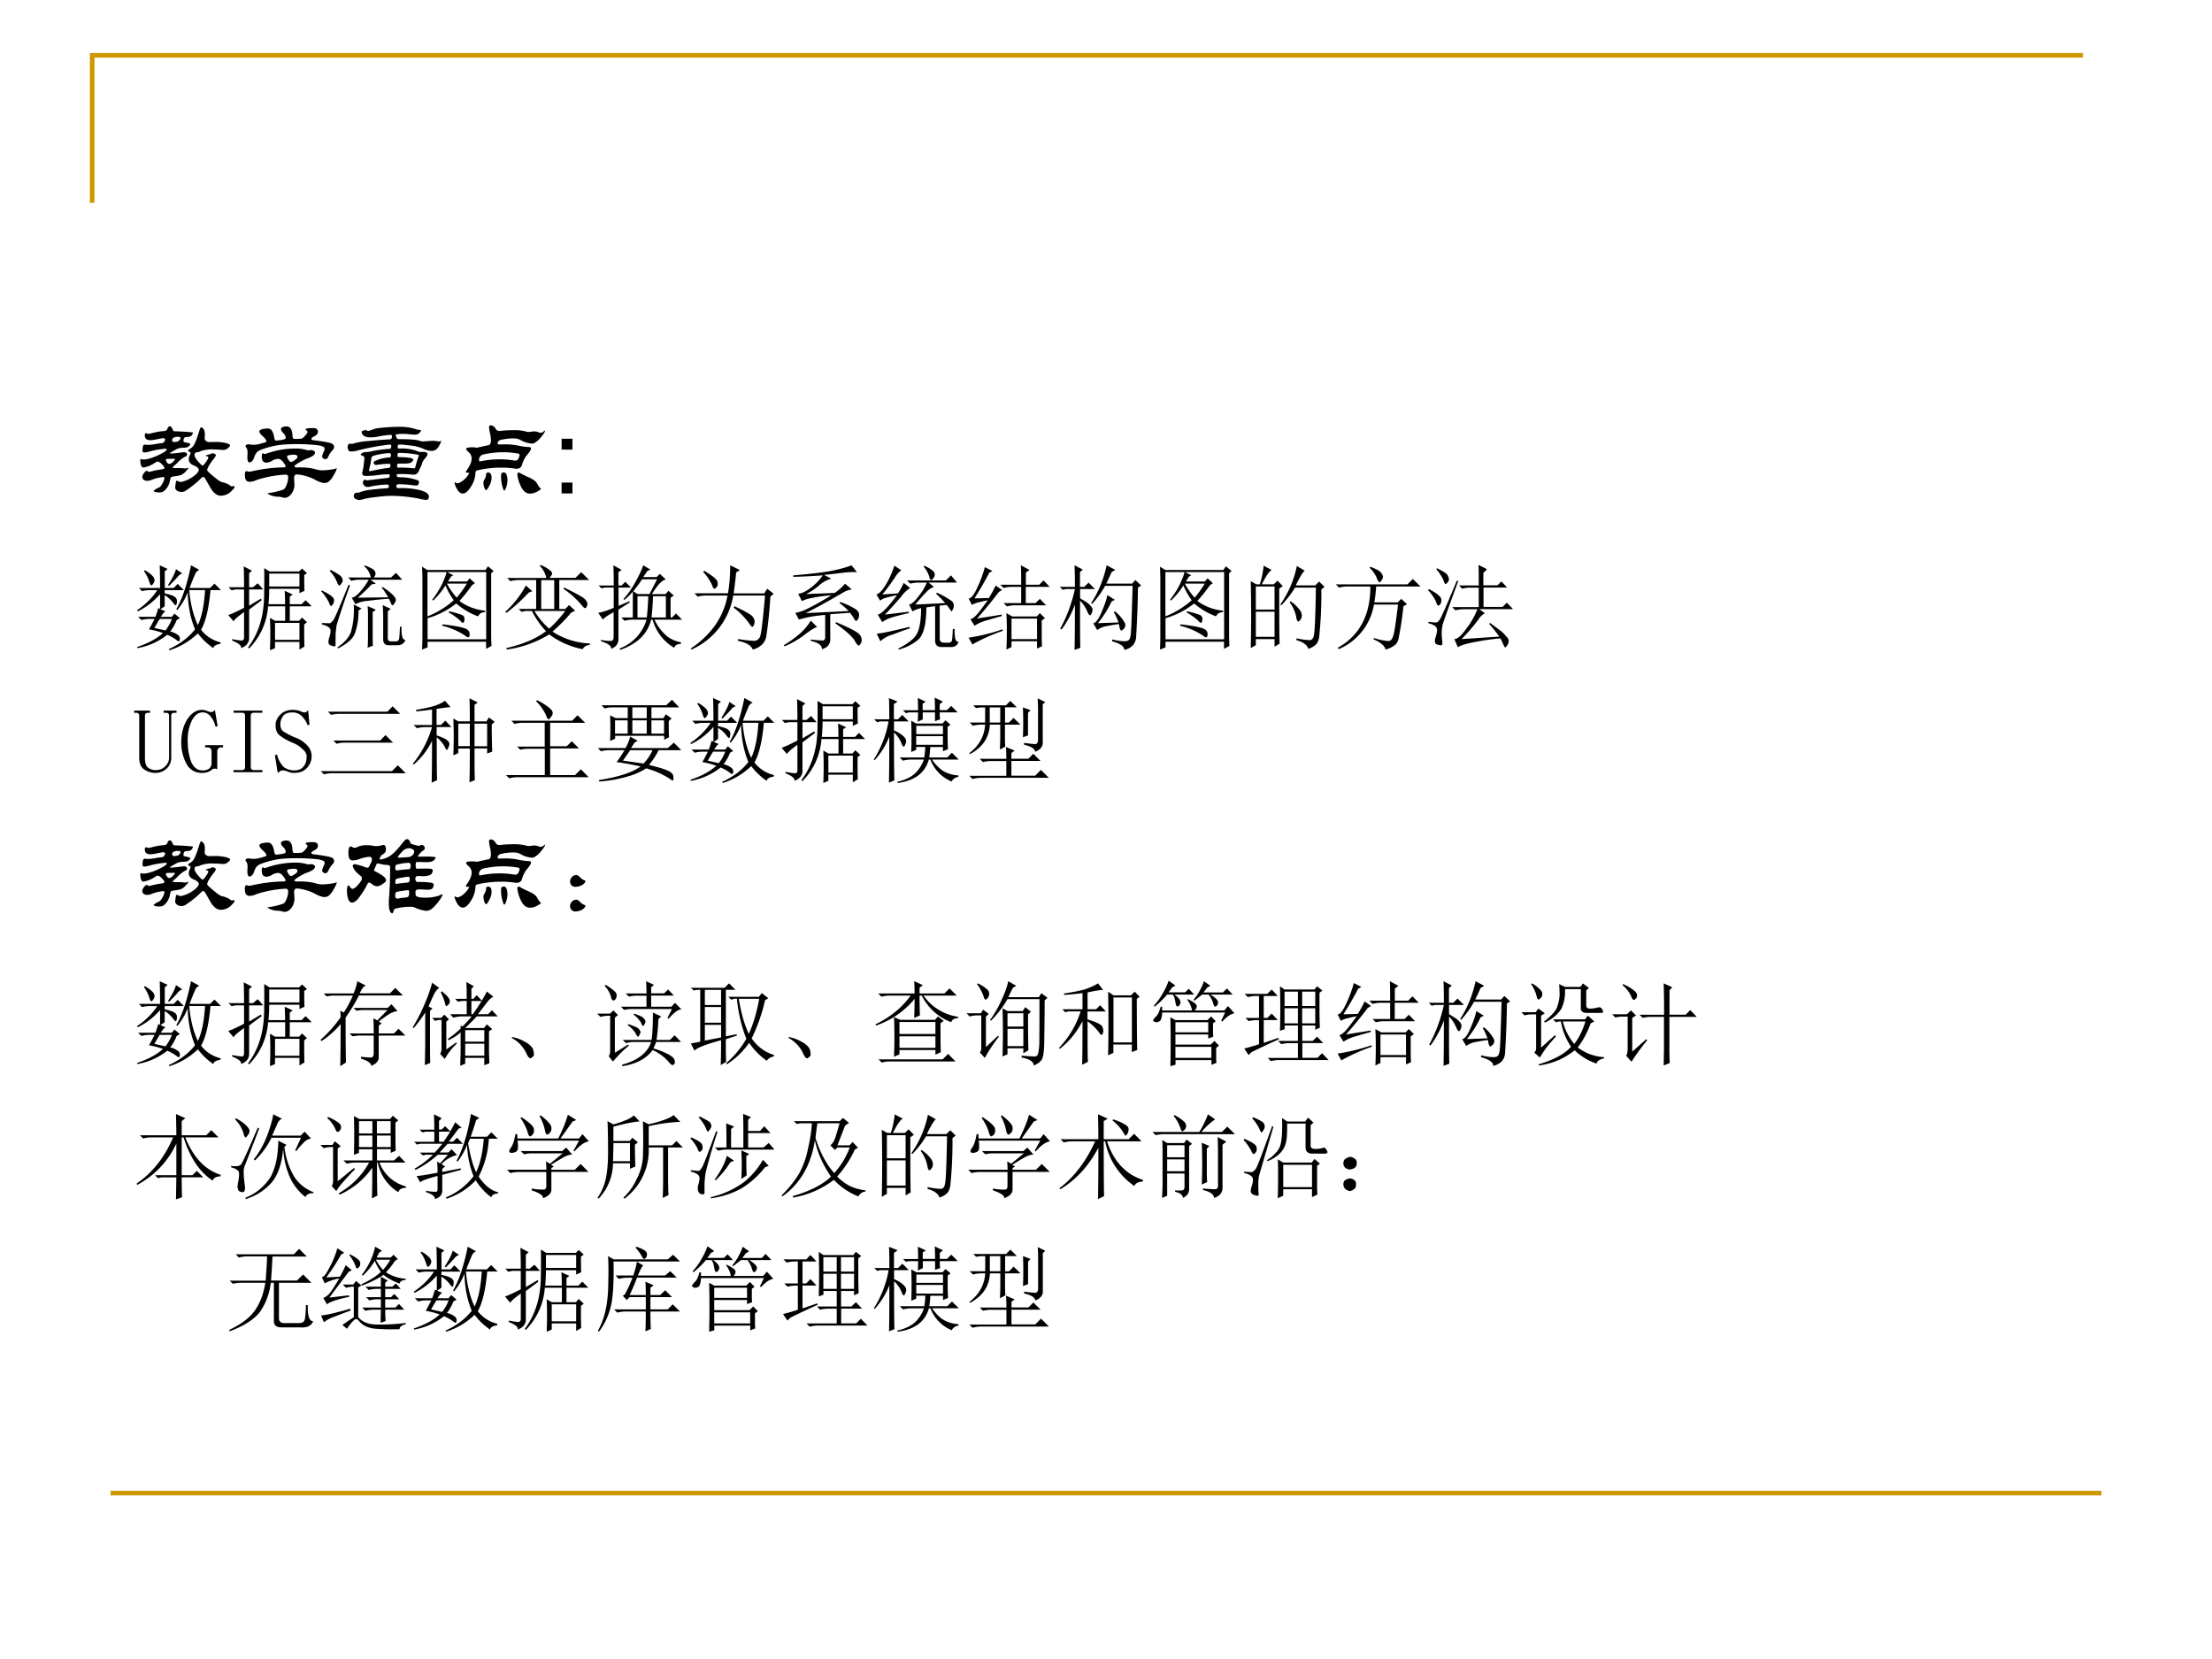 <svg xmlns="http://www.w3.org/2000/svg" xmlns:xlink="http://www.w3.org/1999/xlink" width="960" height="720" viewBox="0 0 720 540"><rect x="0" y="0" width="720" height="540" fill="#333333" stroke="none"/><g data-name="P"><clipPath id="a"><path fill-rule="evenodd" d="M0 540h720V0H0Z"/></clipPath><g clip-path="url(#a)"><path fill="#fff" fill-rule="evenodd" d="M0 540h720V0H0Z"/></g></g><path fill="none" stroke="#c90" stroke-miterlimit="10" stroke-width="1.5" d="M30 66V18h648" data-name="P"/><path fill="none" stroke="#c90" stroke-linejoin="round" stroke-width="1.5" d="M36 486h648" data-name="P"/><g data-name="P"><symbol id="b"><path d="M.504.601C.504.598.5.591.493.58.486.57.473.564.457.563A.092.092 0 0 1 .425.558C.42.555.417.55.415.542a.126.126 0 0 1-.002-.02C.413.517.419.513.43.511A.228.228 0 0 0 .468.502C.475.5.478.497.478.493.478.489.474.483.467.476A.047.047 0 0 0 .445.463.298.298 0 0 0 .394.459.146.146 0 0 1 .343.444 3.518 3.518 0 0 0 .305.422C.291.415.284.41.284.407c0-.002.004-.003.013-.003L.361.41a.804.804 0 0 0 .061.007A.025.025 0 0 0 .439.41C.445.406.448.401.448.396.448.386.443.38.433.376a.286.286 0 0 1-.07-.052.257.257 0 0 0-.03-.029C.318.282.31.273.31.27.31.267.316.265.329.265h.02A.486.486 0 0 0 .426.261c.007 0 .014.001.02.003l.012.004c.002 0 .003 0 .003-.002C.461.263.452.252.435.233A.131.131 0 0 0 .389.198.284.284 0 0 0 .334.187C.312.184.299.181.294.176.29.172.287.164.285.153A.176.176 0 0 0 .258.08.154.154 0 0 0 .223.042a.072.072 0 0 0-.042-.01.123.123 0 0 0-.041.005C.131.041.127.045.127.048l.021.015a.173.173 0 0 0 .03.016c.01.002.021.015.034.039a.147.147 0 0 1 .019.049c0 .008-.003.012-.01.012A.395.395 0 0 1 .103.15.112.112 0 0 0 .064.143a.05.05 0 0 0-.032.01.032.032 0 0 0-.013.027c0 .011.005.024.016.037.01.014.019.021.025.021.007 0 .011-.002.013-.005C.076.23.08.228.087.228a.867.867 0 0 0 .121.025C.223.256.231.26.231.265c0 .008-.008.02-.025.037C.189.319.176.327.167.327A.05.05 0 0 1 .146.319.293.293 0 0 0 .031.27C.011.27 0 .294 0 .341c0 .007.001.01.003.01.003 0 .006 0 .009-.002A.056.056 0 0 1 .029.347c.035 0 .08.013.138.039.057.027.086.046.086.058C.253.448.25.45.243.45A.73.73 0 0 1 .094.425.259.259 0 0 0 .041.414C.033.414.028.415.025.418.022.421.021.427.021.435c0 .037.007.055.022.055.003 0 .005 0 .008-.002a.352.352 0 0 1 .084.005.828.828 0 0 0 .071.011C.217.505.226.51.23.519c.005.009.008.015.008.019S.235.545.23.548a.024.024 0 0 1-.018.003L.149.539A.25.25 0 0 0 .095.532C.06.532.043.547.043.578c0 .014.004.021.013.021C.06.599.063.598.065.596.067.594.071.593.077.593a.1.1 0 0 1 .025.004c.049.013.086.02.111.021.026.001.041.008.045.02.006.018.014.027.024.027S.3.657.307.641a.089.089 0 0 1 .01-.02C.32.618.327.617.337.617a2.222 2.222 0 0 0 .16-.01C.502.607.504.604.504.601M.321.515C.348.515.365.52.373.53c.008.01.012.017.012.022 0 .005-.002.009-.006.01a.097.097 0 0 1-.025.002A.071.071 0 0 1 .32.556.024.024 0 0 1 .305.532C.305.521.31.515.321.515M.332.351c0 .002-.007.003-.021.003L.258.353C.249.353.245.349.245.343S.248.329.255.319.269.305.275.305c.013 0 .026.007.038.02.013.013.019.022.019.026M.903.086c0-.008-.01-.021-.029-.04A.143.143 0 0 0 .772 0C.734 0 .7.026.67.079l-.052.09C.613.176.607.18.601.18.596.18.588.175.579.164a.933.933 0 0 0-.15-.119.076.076 0 0 0-.077.003C.34.057.334.067.334.079a.381.381 0 0 0 .008.056C.345.141.347.144.35.144S.358.142.364.138A.05.05 0 0 1 .391.132a.31.31 0 0 1 .137.069C.549.22.56.235.56.247.56.262.544.277.512.29.48.304.464.323.464.348c0 .013.003.025.009.038.006.013.009.02.009.024S.478.417.47.42.458.427.458.431c0 .005.006.011.019.019a.113.113 0 0 1 .029.025.228.228 0 0 1 .024.046c.01.023.021.057.036.104.006.02.012.03.018.03C.59.655.597.65.605.639.614.629.618.61.618.584L.616.55C.616.54.62.532.629.525A.041.041 0 0 1 .656.514l.053.001A.431.431 0 0 0 .82.504C.847.497.86.489.86.481.86.476.853.468.839.456a.062.062 0 0 0-.04-.017c-.013 0-.026 0-.04.002a.53.53 0 0 1-.051.002.327.327 0 0 1-.13-.016.085.085 0 0 0-.036-.011C.527.414.519.406.519.391.519.376.53.356.553.329.576.302.591.289.596.289c.005 0 .016.01.031.032.016.022.024.037.024.044 0 .007-.004.012-.013.013C.63.379.626.381.626.383c0 .003.008.006.023.01a.186.186 0 0 1 .032.01c.006.003.01.004.014.004A.04.04 0 0 0 .712.401C.719.398.723.393.723.387S.715.368.699.348A.498.498 0 0 1 .657.287.127.127 0 0 1 .64.248c0-.005.003-.01.008-.016A1.075 1.075 0 0 1 .745.15.11.11 0 0 1 .787.129a.159.159 0 0 0 .04-.013.118.118 0 0 0 .034-.019C.867.092.872.09.877.09l.011.001a.027.027 0 0 0 .01.002C.901.093.903.091.903.086Z"/></symbol><symbol id="c"><path d="M.855.488C.855.476.849.464.837.453A.213.213 0 0 1 .799.394C.792.378.783.37.772.37a.042.042 0 0 0-.02.007C.744.382.74.389.74.396a.18.18 0 0 0 .019.053.046.046 0 0 1 .005.021C.764.478.76.484.752.489a.206.206 0 0 1-.067.016 1.853 1.853 0 0 1-.328.004A.805.805 0 0 1 .154.46.102.102 0 0 1 .111.431.137.137 0 0 1 .09.389.1.1 0 0 0 .069.351C.061.343.053.339.045.339.031.339.024.356.024.39l.002.041c0 .024-.004.04-.012.049C.009.485.007.49.007.495c0 .011.01.017.028.017.006 0 .012 0 .019-.002a.22.22 0 0 1 .084.005l.046.013c.015.003.022.008.022.015 0 .01-.011.026-.034.046C.15.609.139.624.139.635c0 .01.009.018.026.022a.203.203 0 0 0 .053.007.046.046 0 0 0 .041-.021.142.142 0 0 0 .02-.053.127.127 0 0 1 .01-.037.016.016 0 0 1 .012-.005l.043.005c.024.004.038.008.041.011a.018.018 0 0 1 .006.013C.391.591.383.605.368.62.353.635.346.648.346.657c0 .01.005.016.016.02.01.005.023.007.038.007C.433.684.452.656.456.6A.08.08 0 0 1 .461.571C.464.566.472.564.487.564c.034 0 .055.002.062.005A.138.138 0 0 1 .58.598C.593.613.6.624.6.63.6.636.597.641.591.645.585.649.582.652.582.655c0 .009.022.013.066.013A.083.083 0 0 0 .68.664.026.026 0 0 0 .694.653.03.03 0 0 0 .7.635C.7.616.69.602.668.591.648.581.637.572.637.565c0-.007.006-.012.018-.013C.693.548.732.542.772.535.812.528.836.521.843.513A.033.033 0 0 0 .855.488M.475.13a.143.143 0 0 0-.03-.093C.425.012.403 0 .38 0a.118.118 0 0 0-.027.006.168.168 0 0 1-.041.005.183.183 0 0 0-.068.015C.226.034.217.04.217.044a.716.716 0 0 1 .152.035.067.067 0 0 1 .023.028.206.206 0 0 1 .023.088c0 .01-.002.017-.006.021S.398.222.388.222a1.097 1.097 0 0 1-.272-.05.196.196 0 0 0-.069-.019C.032.153.02.158.012.168.004.178 0 .196 0 .222c0 .022.005.033.015.033.005 0 .01-.001.014-.003A.084.084 0 0 1 .049.25a1.531 1.531 0 0 0 .333.042C.387.294.39.297.39.301.39.309.382.323.366.343c-.015.02-.031.03-.048.03A.12.12 0 0 1 .261.355.112.112 0 0 0 .207.337a.042.042 0 0 0-.034.014C.166.361.162.375.162.395c0 .02.003.031.01.031A.018.018 0 0 0 .181.423.027.027 0 0 1 .193.42l.012.003a.827.827 0 0 0 .271.049.384.384 0 0 0 .112-.013A.059.059 0 0 1 .61.455l.025.002A.049.049 0 0 0 .66.45C.668.446.672.44.672.433c0-.02-.026-.04-.079-.058A.412.412 0 0 1 .522.339C.491.321.475.309.475.301c0-.007.01-.01.03-.01A.63.63 0 0 0 .666.277.267.267 0 0 1 .739.263a.762.762 0 0 1 .124.014.044.044 0 0 0 .014.006C.879.283.88.282.88.279A.226.226 0 0 0 .85.216.2.2 0 0 0 .801.153.072.072 0 0 0 .763.142c-.021 0-.05.01-.085.028a.397.397 0 0 1-.104.041.344.344 0 0 1-.078.013C.479.224.471.21.472.183L.475.13M.442.343C.448.343.46.349.477.36c.018.012.027.023.027.033 0 .013-.012.02-.035.02A.255.255 0 0 1 .428.409C.412.407.404.403.404.396.404.39.408.38.417.365.427.35.435.343.442.343Z"/></symbol><symbol id="d"><path d="M.896.563A.164.164 0 0 0 .871.51.075.075 0 0 0 .803.469a.213.213 0 0 0-.08.022.408.408 0 0 1-.122.03C.552.527.521.53.507.53.493.53.485.529.483.526.481.524.48.519.48.51.48.501.481.496.484.494A.038.038 0 0 1 .499.492.429.429 0 0 0 .668.467.064.064 0 0 1 .696.459L.719.46C.749.46.765.453.765.438.765.429.758.416.743.399A.136.136 0 0 1 .717.36.3.3 0 0 0 .694.303.113.113 0 0 1 .683.277.074.074 0 0 0 .666.254.042.042 0 0 0 .635.242a.375.375 0 0 0-.044.003.809.809 0 0 1-.117.001C.472.245.471.241.471.235c0-.006.002-.01.007-.014A.032.032 0 0 1 .492.217.5.5 0 0 0 .671.188C.68.185.684.178.684.17A.047.047 0 0 0 .678.15C.675.142.668.138.659.138c-.01 0-.02 0-.03.002C.58.147.531.15.482.15.479.15.475.148.472.145A.019.019 0 0 1 .467.131c0-.006.002-.01.005-.014C.476.114.484.113.497.113A.769.769 0 0 0 .703.091C.753.076.779.056.779.03A.033.033 0 0 0 .772.009.023.023 0 0 0 .753 0a.422.422 0 0 0-.074.013 1.433 1.433 0 0 1-.261.026C.381.039.331.035.269.027A.93.93 0 0 1 .154.008.12.12 0 0 0 .111 0a.064.064 0 0 0-.037.011C.064.018.059.026.059.036c0 .01.003.018.008.024a.027.027 0 0 0 .019.009l.01-.001a.15.15 0 0 1 .037.011.41.41 0 0 0 .086.018c.037.005.089.01.155.014.008 0 .013.002.016.005.003.003.005.008.005.017 0 .01-.006.014-.019.014a.867.867 0 0 1-.16-.02.104.104 0 0 0-.027-.003c-.01 0-.02.004-.029.013C.151.146.147.155.147.164c0 .01.003.018.008.023.005.005.01.008.013.008.003 0 .005-.001.006-.004 0-.003.004-.004.011-.004l.077.009.098.012a.109.109 0 0 1 .038.007c.003.003.005.008.005.016S.402.244.399.245A.793.793 0 0 1 .32.242.847.847 0 0 0 .159.23a.03.03 0 0 0-.014.011.031.031 0 0 0-.006.017.431.431 0 0 1 .016.086.57.57 0 0 1 .006.053.028.028 0 0 1-.004.016C.155.417.149.421.139.424.129.428.125.432.125.435c0 .003.005.008.015.014.01.006.023.01.037.01.013 0 .025.001.037.003.055.013.117.022.185.027.007 0 .012.003.015.006.003.003.004.01.004.02S.413.53.403.53A2.278 2.278 0 0 1 .095.473.259.259 0 0 0 .042.464c-.01 0-.019 0-.024.002C.013.468.008.474.005.484A.082.082 0 0 0 0 .509C0 .516.003.523.008.53c.005.008.011.011.018.009A.06.06 0 0 1 .042.536.699.699 0 0 0 .2.564C.273.571.34.577.404.58c.014 0 .021.01.021.03 0 .009-.004.013-.013.013A.77.77 0 0 1 .291.606.38.38 0 0 0 .223.599C.191.599.168.604.155.615.142.626.135.637.135.648c0 .004 0 .007.002.009.002.003.008.005.017.008.01.003.017.004.022.004.005 0 .008-.002.009-.006 0-.001.004-.002.011-.002.007 0 .02.003.036.01a.285.285 0 0 0 .05.015A1.76 1.76 0 0 0 .495.7.47.47 0 0 0 .652.678a.093.093 0 0 1 .03-.007C.696.671.703.668.703.663S.697.651.686.64A.052.052 0 0 0 .649.625a.614.614 0 0 0-.053.003.465.465 0 0 1-.133-.001C.461.627.46.625.46.622L.466.603A.05.05 0 0 1 .477.585.03.03 0 0 1 .492.582c.11 0 .179-.006.204-.018a.09.09 0 0 1 .04-.003l.079.005A.196.196 0 0 0 .851.563.143.143 0 0 1 .875.56c.005 0 .01.001.012.003l.006.004C.895.567.896.566.896.563M.489.348C.479.348.474.341.474.327.474.32.475.316.477.313.48.31.484.309.491.309A.969.969 0 0 0 .637.302c.005 0 .01.005.012.013a.995.995 0 0 0 .034.11c0 .003-.003.006-.01.008A1.012 1.012 0 0 1 .495.45C.488.45.483.448.481.445S.478.437.478.428c0-.009.001-.014.003-.016A.046.046 0 0 1 .498.41C.585.408.629.4.629.386.629.379.624.371.613.362.603.352.58.348.547.348H.489M.25.356c0 .005.002.009.005.012a.02.02 0 0 0 .014.007.338.338 0 0 0 .126.031c.009 0 .014.003.016.006.003.003.004.01.004.02S.411.448.402.448A.63.63 0 0 1 .246.422C.234.416.228.408.227.398A.482.482 0 0 0 .214.324 1.588 1.588 0 0 1 .205.283C.205.276.21.274.22.276c.078.017.135.027.17.03.014.001.021.01.021.026 0 .01-.006.014-.018.014A.864.864 0 0 1 .277.335C.259.335.25.342.25.356Z"/></symbol><symbol id="e"><path d="M.823.583c.01 0 .02.003.028.01a.061.061 0 0 0 .015.011c.001 0 .002 0 .002-.002A.064.064 0 0 0 .858.58.397.397 0 0 0 .801.511.218.218 0 0 0 .77.488.055.055 0 0 0 .742.479.255.255 0 0 0 .63.515a.14.14 0 0 1-.068.014.502.502 0 0 1-.088-.008C.444.516.426.51.421.502.416.495.413.488.413.483c0-.008.005-.012.015-.012l.051.001A.628.628 0 0 0 .63.456a.638.638 0 0 1 .086-.01C.727.446.733.441.733.433.733.42.719.398.691.366a.2.2 0 0 1-.025-.04.22.22 0 0 1-.019-.05C.64.251.621.238.59.238a.833.833 0 0 1-.153.011.946.946 0 0 1-.226-.028C.204.217.201.211.201.201A.263.263 0 0 0 .157.066C.13.023.104.001.081.001S.039.016.023.046A.185.185 0 0 0 0 .104c0 .003.001.004.004.004S.01.106.015.103A.031.031 0 0 1 .028.099c.01 0 .024.006.041.017a.22.22 0 0 1 .072.08C.141.199.136.2.125.2.115.2.109.202.109.206c0 .005.004.012.011.022.03.043.044.078.044.105a.077.077 0 0 1-.027.063C.12.411.111.422.111.429c0 .01.02.015.062.015.012 0 .02 0 .026-.002A.078.078 0 0 1 .216.44a6.986 6.986 0 0 0 .117.026c.005.003.008.008.011.015a.087.087 0 0 1 .005.034.306.306 0 0 1-.009.063.3.3 0 0 0-.009.058c0 .012.005.018.015.018.01 0 .02-.003.029-.01A.062.062 0 0 0 .394.621a.038.038 0 0 1 .02-.018.067.067 0 0 1 .028-.002c.039.005.082.007.129.007A.406.406 0 0 0 .685.595.073.073 0 0 1 .708.591c.008 0 .017 0 .026.002.01.002.02.003.032.003A.096.096 0 0 0 .801.589.11.11 0 0 1 .823.583M.58.316c.016 0 .027.007.033.021a.09.09 0 0 1 .01.033C.623.377.619.382.61.384A.84.84 0 0 1 .268.373a.069.069 0 0 1-.024-.02.045.045 0 0 1-.009-.028c0-.01.002-.016.007-.016l.019.003A.868.868 0 0 0 .58.316M.507.126A.203.203 0 0 0 .496.064C.489.041.483.03.478.03.474.03.471.033.468.04a.355.355 0 0 0-.022.13c0 .013.002.022.006.026.005.005.012.007.022.007.01 0 .018-.007.024-.021A.145.145 0 0 0 .507.126m.108.076A.025.025 0 0 0 .627.198.88.88 0 0 1 .718.153C.758.134.782.116.791.097A.271.271 0 0 1 .808.068.117.117 0 0 1 .823.051C.826.05.828.048.828.046.828.041.816.032.791.019A.143.143 0 0 0 .725 0c-.04 0-.07.025-.092.076a.345.345 0 0 0-.031.105c0 .014.004.021.013.021m-.293 0C.344.202.355.186.355.153A.163.163 0 0 0 .333.074C.319.047.309.034.303.034.297.034.291.042.285.059a.152.152 0 0 0-.008.043c0 .011.002.02.007.028.012.02.018.035.018.046 0 .011.002.018.005.021C.31.2.315.202.322.202Z"/></symbol><use xlink:href="#b" transform="matrix(33.984 0 0 -33.984 45.68 161.358)"/><use xlink:href="#c" transform="matrix(33.984 0 0 -33.984 79.699 162.037)"/><use xlink:href="#d" transform="matrix(33.984 0 0 -33.984 113.14 162.717)"/><use xlink:href="#e" transform="matrix(33.984 0 0 -33.984 147.939 160.678)"/></g><g data-name="P"><symbol id="f"><path d="M.104.104H0V0h.104v.104m0 .42H0V.42h.104v.104Z"/></symbol><use xlink:href="#f" transform="matrix(33.984 0 0 -33.984 182.798 160.61)"/></g><g data-name="P"><symbol id="g"><path d="M-2147483500-2147483500Z"/></symbol><use xlink:href="#g" transform="matrix(33.984 0 0 -33.984 72980080000 -72980080000)"/></g><g data-name="P"><symbol id="h"><path d="M.246.34A4.838 4.838 0 0 1 .188.242l.12-.027a.441.441 0 0 1 .07.125H.247m-.16.527a.345.345 0 0 0 .09-.07C.186.78.19.77.19.762a.063.063 0 0 0-.015-.04C.168.71.16.704.156.704c-.008 0-.015.013-.023.04a.41.41 0 0 1-.059.116l.012.008M.422.88l.07-.047A.098.098 0 0 1 .438.793a2.17 2.17 0 0 0-.09-.094L.336.707c.05.078.078.135.086.172M.246.922l.086-.04L.301.856v-.18h.097L.441.72.508.652H.3V.617C.36.604.397.591.41.578A.049.049 0 0 0 .433.535.168.168 0 0 0 .43.504C.427.494.423.488.418.488S.404.498.391.516A.348.348 0 0 1 .3.598V.477L.254.445.309.422C.296.417.279.397.258.363h.12l.028.035.059-.05L.43.328A.5.5 0 0 0 .36.203.188.188 0 0 0 .44.168.049.049 0 0 0 .465.125C.465.107.46.098.453.098S.436.103.426.113a.5.5 0 0 1-.098.055.723.723 0 0 0-.324-.145L0 .035c.12.04.214.09.281.152a.874.874 0 0 1-.152.04C.139.242.16.28.19.34h-.05A.355.355 0 0 1 .047.328L.012.363h.187C.21.39.22.421.23.457L.25.449v.16A.76.76 0 0 0 .008.422L0 .434C.096.5.17.574.219.652h-.07A.355.355 0 0 1 .054.641L.02.676h.23C.25.77.249.852.246.922m.32-.27C.58.502.611.375.66.273c.042.089.068.215.078.38H.566m.02.269.09-.05A.083.083 0 0 1 .629.823 3.654 3.654 0 0 1 .57.676h.223L.84.723l.07-.07H.797C.78.46.747.315.695.222A.378.378 0 0 1 .906.086V.07C.856.062.831.047.828.023a.706.706 0 0 0-.168.16A.787.787 0 0 0 .352 0L.344.012c.12.054.215.126.285.215C.579.349.553.483.55.629A.687.687 0 0 0 .437.437L.426.446c.062.104.116.263.16.477Z"/></symbol><symbol id="i"><path d="M.453 0a3.962 3.962 0 0 1 0 .352L.508.32h.11v.157H.433A.725.725 0 0 0 .227.02L.215.03c.057.076.1.16.129.254C.375.382.39.492.39.617c.002.128.002.219 0 .274L.449.855h.32l.032.032.054-.051-.03-.02c0-.078 0-.135.003-.171L.773.62v.047H.445C.445.618.443.562.437.5h.18c0 .05-.001.098-.004.145L.7.605.668.582V.5h.129L.84.543.906.477H.668V.32H.77L.8.355l.055-.05L.825.28A5.7 5.7 0 0 1 .827.04L.773.008V.09H.508V.023L.453 0M.445.832v-.14h.328v.14H.445M.508.297V.113h.265v.184H.508M.227.484.355.56.363.543.227.441V.125C.224.078.195.045.14.023.146.05.113.077.043.105v.016A.893.893 0 0 1 .148.105c.016.003.024.013.024.032v.277C.099.362.062.328.059.313L0 .383C.016.385.073.41.172.46v.2h-.09L.035.651.004.684h.168C.172.79.17.866.168.91l.09-.047L.227.836V.684H.27l.05.043L.38.66H.227V.484Z"/></symbol><symbol id="j"><path d="M.504.008C.507.047.508.085.508.12v.25a.993.993 0 0 1-.004.09l.09-.04L.559.396V.14c0-.037 0-.073.003-.11L.504.008M.352.477.438.434.405.41A.678.678 0 0 0 .363.156C.34.102.28.05.183 0L.177.012c.073.05.12.103.144.16a.863.863 0 0 1 .032.305m.32-.372v.258C.672.405.67.44.668.47l.086-.04L.723.403v-.28C.72.091.732.077.758.077h.054c.021 0 .033.013.036.04.002.025.005.066.007.12h.016C.871.186.874.15.88.128.884.109.896.096.914.09.898.053.87.035.828.035H.73C.691.035.672.06.672.105m.055.45a.74.74 0 0 1-.07.105l.007.008a.636.636 0 0 0 .117-.09C.8.558.81.54.81.528a.063.063 0 0 0-.016-.04C.785.475.779.468.773.468.768.469.764.474.762.48a1.106 1.106 0 0 1-.028.06A4.837 4.837 0 0 1 .492.515.306.306 0 0 1 .372.48l-.04.07c.023.003.052.023.086.06a.74.74 0 0 1 .098.136H.422A.355.355 0 0 1 .328.734L.293.77h.246a.204.204 0 0 1-.07.12l.004.012C.538.876.573.857.578.844A.052.052 0 0 0 .59.813C.59.798.583.784.57.77h.188l.054.05L.88.746H.535L.594.703.547.695A2.18 2.18 0 0 0 .398.551l.329.004M.313.684a8.608 8.608 0 0 1-.145-.43A1.122 1.122 0 0 1 .156.133V.035C.156.027.151.023.141.023A.118.118 0 0 0 .1.035C.087.04.079.052.079.07c0 .016.004.035.012.059A.23.23 0 0 1 .102.19a.048.048 0 0 1-.02.04.185.185 0 0 1-.074.03v.016L.094.273c.01.003.023.015.039.036.015.02.07.148.164.382L.313.684M.008.629C.096.587.14.553.14.527.14.504.135.487.125.477.117.467.112.46.109.46.102.46.094.473.086.496A.536.536 0 0 1 0 .621L.008.63m.094.223C.174.815.215.789.222.773a.094.094 0 0 0 .012-.03.063.063 0 0 0-.015-.04C.21.69.204.683.199.683.19.684.18.696.172.72a.391.391 0 0 1-.078.12l.008.013Z"/></symbol><symbol id="k"><path d="M.75.828V.18c0-.052.001-.1.004-.14L.695.007v.078H.06V.023L0 0c.003.052.004.105.004.16v.59C.004.794.003.844 0 .898L.059.863h.629l.027.04.062-.051L.75.828M.059.84V.36a.94.94 0 0 1 .285.175.854.854 0 0 0-.09.16A.867.867 0 0 0 .12.531L.11.54c.042.055.077.11.106.168.028.06.045.104.05.133H.06m0-.73h.636v.73H.273L.34.805.316.793A1.467 1.467 0 0 1 .281.738h.207l.028.035L.574.72.543.699A1.887 1.887 0 0 0 .406.527.548.548 0 0 1 .684.422V.406C.644.404.62.388.609.36A.75.75 0 0 0 .371.5.89.89 0 0 0 .06.34V.11m.21.605A.802.802 0 0 1 .376.563a1.1 1.1 0 0 1 .11.152H.27m.023-.3A.89.89 0 0 0 .426.378C.452.369.464.35.46.324.458.301.453.29.445.29S.428.296.418.31a.721.721 0 0 1-.129.093l.004.012M.219.274C.339.26.417.246.453.233c.04-.01.06-.03.063-.058C.518.147.513.133.5.133.492.133.48.14.46.156A.801.801 0 0 1 .22.258v.015Z"/></symbol><symbol id="l"><path d="M.39.754V.44h.141v.313h-.14M.02.777h.425a.256.256 0 0 1-.07.13l.008.011C.43.898.463.878.48.863.5.848.508.836.508.828c0-.015-.01-.032-.031-.05h.285L.824.84.91.754H.586V.44h.066l.04.043.066-.062-.043-.02A1.671 1.671 0 0 0 .512.195.79.79 0 0 1 .918.066V.051C.878.046.853.03.84.004a.884.884 0 0 0-.363.16A1.2 1.2 0 0 0 .016 0L.012.016c.18.041.323.102.43.183a.93.93 0 0 0-.153.219H.22L.176.41.145.441h.19v.313H.149A.355.355 0 0 1 .055.742L.02.777M.316.418c.047-.076.1-.14.16-.191.053.046.111.11.176.191H.316M.223.695l.07-.062-.04-.016A1.914 1.914 0 0 0 .013.398L0 .41a.95.95 0 0 1 .129.14.945.945 0 0 1 .094.145M.64.672C.779.604.854.562.867.543.883.525.891.509.891.496A.07.07 0 0 0 .883.465C.878.455.873.449.867.449.857.45.841.464.82.492A.974.974 0 0 1 .63.66L.64.672Z"/></symbol><symbol id="m"><path d="M.594.582a2.758 2.758 0 0 0-.016-.23h.156v.23h-.14m-.028.29L.531.854.488.79h.145l.035.035.066-.062C.698.762.647.71.582.605H.73l.032.036L.82.59.785.566V.352h.016l.043.043L.91.328h-.3A.532.532 0 0 1 .75.145.364.364 0 0 1 .898.082V.066C.857.064.832.05.824.023A.508.508 0 0 0 .59.328H.574C.535.174.424.065.238 0L.234.016a.479.479 0 0 1 .29.312H.378A.355.355 0 0 1 .285.316L.25.352h.125v.28a.732.732 0 0 0-.09-.089L.273.551C.326.61.37.674.406.742c.04.07.067.13.082.176L.566.871M.476.766A1.872 1.872 0 0 0 .38.636l.047-.03h.129l.082.16h-.16M.426.582v-.23h.101c.008.072.013.15.016.23H.426M.219.477l.117.05.008-.011L.219.437v-.32C.219.067.193.033.14.012.143.043.107.07.03.094v.015a.436.436 0 0 1 .11-.011c.018 0 .027.015.027.047V.41C.098.371.058.344.051.328L0 .402a.76.76 0 0 1 .168.055v.219H.07L.035.668.004.699h.164C.168.79.167.863.164.918l.09-.05L.219.843V.699h.035l.039.04.062-.063H.22v-.2Z"/></symbol><symbol id="n"><path d="M.145.855C.235.801.284.76.289.735.294.71.292.692.281.68.271.667.263.66.258.66.248.66.238.673.23.7a.56.56 0 0 1-.097.144l.012.011m.28.06L.532.862.492.836A6.715 6.715 0 0 0 .465.609h.332L.828.66l.07-.055-.035-.03A4.756 4.756 0 0 0 .82.151.172.172 0 0 0 .77.051.233.233 0 0 0 .672 0C.656.044.602.076.512.094v.02a1.54 1.54 0 0 1 .175-.02c.03.002.05.017.063.043.013.026.031.175.055.449H.46A.78.78 0 0 0 .008 0L0 .012A1 1 0 0 1 .254.25a.81.81 0 0 1 .144.336h-.23A.355.355 0 0 1 .074.574L.04.61h.363c.016.092.024.193.024.305M.473.47C.593.414.659.376.672.355a.09.09 0 0 0 .02-.05.104.104 0 0 0-.008-.04C.678.254.674.247.668.247.66.246.648.26.628.29a.787.787 0 0 1-.163.164L.473.47Z"/></symbol><symbol id="o"><path d="M.719.395.504.379V.12C.509.06.479.018.414 0c0 .042-.04.072-.121.09v.015A1.55 1.55 0 0 1 .422.094c.02 0 .03.018.027.054v.223a1.27 1.27 0 0 1-.285-.05L.125.394A.45.45 0 0 1 .258.44c.062.03.148.077.258.145a1.762 1.762 0 0 1-.22-.031.391.391 0 0 1-.1-.032l-.04.079C.193.604.237.625.29.664a.597.597 0 0 1 .133.137 5.59 5.59 0 0 0-.32-.016v.016c.156.013.283.027.382.043.1.018.183.04.25.066L.793.836a.935.935 0 0 1-.16-.008L.437.805l.079-.04A.329.329 0 0 1 .379.688a.686.686 0 0 0-.137-.09L.551.61C.6.643.638.677.664.711L.738.648A.248.248 0 0 1 .641.613 7.882 7.882 0 0 0 .238.391l.465.023A.788.788 0 0 1 .605.5l.008.012a.786.786 0 0 0 .153-.07c.033-.019.05-.04.05-.063A.08.08 0 0 0 .801.32C.79.302.779.303.766.324a.41.41 0 0 1-.047.07M.566.294C.69.241.764.204.793.183.824.164.841.14.843.114.847.09.844.072.833.06.824.046.819.039.816.039.803.04.79.055.773.086.747.133.676.198.56.28l.007.012M.293.309l.07-.07C.343.238.3.213.234.163A.961.961 0 0 0 .008.031L0 .043C.057.077.112.116.164.16A.613.613 0 0 1 .293.31Z"/></symbol><symbol id="p"><path d="M.512.898.52.91C.585.88.62.853.629.832.637.814.634.796.62.777.608.762.6.754.594.754c-.008 0-.015.012-.02.035A.295.295 0 0 1 .512.9M.355.488c.03.007.063.037.102.09a.579.579 0 0 1 .09.148H.46A.355.355 0 0 1 .367.715L.332.75h.422l.055.055.066-.078H.566L.625.68A.205.205 0 0 1 .543.625 2.205 2.205 0 0 1 .422.488l.324.016a1.175 1.175 0 0 1-.098.101l.008.012C.701.597.74.576.773.555.81.534.83.518.832.508A.07.07 0 0 0 .84.477.082.082 0 0 0 .828.434C.823.42.818.414.813.414a1.235 1.235 0 0 1-.05.07A4.74 4.74 0 0 1 .538.457.348.348 0 0 1 .391.414L.355.488M.485.45l.058.012L.539.37C.531.243.504.156.457.11A.533.533 0 0 0 .242 0L.238.012a.627.627 0 0 1 .16.105.243.243 0 0 1 .067.125c.013.052.02.121.02.207m.152.028.05.007V.121C.685.087.705.071.748.074h.03c.026 0 .04.01.043.031.003.024.006.063.008.118h.02C.848.18.85.147.855.12.861.098.872.085.891.082.878.046.85.027.812.027H.716C.663.025.637.048.637.097v.38M.004.172C.03.174.07.18.125.192c.057.012.135.03.234.054L.363.23A4.34 4.34 0 0 1 .18.164.338.338 0 0 1 .043.09l-.04.082m.09.207L.349.41.352.395A2.068 2.068 0 0 1 .18.352.352.352 0 0 1 .063.297L.015.379c.023.005.056.03.097.074C.155.5.191.546.223.59A1.538 1.538 0 0 1 .12.566.207.207 0 0 1 .04.531L0 .598C.029.605.063.64.102.703A.99.99 0 0 1 .195.91L.27.86A.267.267 0 0 1 .2.78 2.498 2.498 0 0 0 .065.598l.168.011a.63.63 0 0 1 .063.114l.07-.055A.36.36 0 0 1 .266.57 6.599 6.599 0 0 0 .094.38Z"/></symbol><symbol id="q"><path d="M.57.703C.57.81.57.88.566.914L.66.864.621.835V.703h.145L.812.75.88.68H.62V.504h.106L.773.55.84.48H.508A.355.355 0 0 1 .414.468L.38.504H.57V.68H.473A.355.355 0 0 1 .379.668L.344.703H.57M.41 0a4.45 4.45 0 0 1 0 .395L.473.359h.265l.035.036L.828.34.793.316v-.16C.793.1.794.06.797.036L.742.011V.09H.465V.027L.41 0m.055.336V.113h.277v.223H.465m-.375 0 .27.043V.363A3.241 3.241 0 0 1 .21.32.45.45 0 0 1 .064.258L.02.328c.02.008.04.021.058.04C.096.384.14.44.207.534a.91.91 0 0 1-.09-.02.243.243 0 0 1-.082-.03L0 .554c.026 0 .056.036.09.11a1.3 1.3 0 0 1 .086.23L.258.852.223.832a3.605 3.605 0 0 0-.16-.277l.156.004c.031.05.056.095.074.136l.07-.05-.035-.02A4.656 4.656 0 0 0 .09.335M.04.056 0 .129a2.035 2.035 0 0 1 .367.09L.371.203A1.994 1.994 0 0 1 .04.055Z"/></symbol><symbol id="r"><path d="M.492.695A1.054 1.054 0 0 0 .352.5L.34.508c.078.117.134.254.168.41l.094-.05-.04-.024A3.07 3.07 0 0 0 .504.719h.281L.82.758.883.699.848.676A10.721 10.721 0 0 0 .828.14.147.147 0 0 0 .793.05.18.18 0 0 0 .699 0C.702.036.658.068.566.094l.004.02a.524.524 0 0 1 .133-.02C.724.094.74.099.75.109c.01.01.017.032.02.063.005.031.011.206.02.523H.491M.414.29l.223.008A.666.666 0 0 1 .586.41l.012.008A.408.408 0 0 0 .707.289C.715.266.711.246.695.23.682.217.673.21.668.21.663.21.658.217.652.228L.641.28A1.82 1.82 0 0 1 .508.258.232.232 0 0 1 .406.215L.363.289c.029.005.059.046.09.121.034.078.055.14.063.184L.598.543.563.527A1.138 1.138 0 0 0 .413.29M.22.535C.219.251.22.081.223.023L.16 0c.003.117.004.281.004.492A1.07 1.07 0 0 0 .02.222L.004.23c.07.125.124.269.16.43H.066L.031.652 0 .684h.164C.164.77.163.848.16.918L.25.871.219.844v-.16h.047L.312.73l.07-.07H.22V.56C.28.525.319.499.332.48.348.465.355.45.355.434a.092.092 0 0 0-.011-.04C.339.383.334.376.328.376.32.375.31.389.297.418a.356.356 0 0 1-.078.117Z"/></symbol><symbol id="s"><path d="M.055.676v-.25h.203v.25H.055m0-.274V.13h.203v.273H.055m.254.25c0-.304 0-.504.004-.597L.258.023v.082H.055V.04L0 .008a17.08 17.08 0 0 1 0 .726L.059.7h.039A.98.98 0 0 1 .14.902L.227.855C.2.842.165.79.12.7H.25l.04.04.058-.06-.04-.027M.5.898l.086-.05C.566.835.533.78.488.688H.7L.742.73.801.672.766.645a4.532 4.532 0 0 0-.024-.52C.734.085.722.059.703.043A.213.213 0 0 0 .625 0C.612.042.569.073.496.094v.02a.82.82 0 0 1 .14-.02c.03 0 .046.022.051.066.008.044.015.212.02.504H.48A1.06 1.06 0 0 0 .332.473L.32.48A1.113 1.113 0 0 1 .5.898M.43.516A.375.375 0 0 0 .54.41.12.12 0 0 0 .554.363.073.073 0 0 0 .539.316C.53.303.521.296.516.296c-.01 0-.019.02-.024.056a.383.383 0 0 1-.07.152L.43.516Z"/></symbol><symbol id="t"><path d="M0 .707h.777l.059.059.082-.082h-.48a1.656 1.656 0 0 0-.02-.172h.254L.71.55.773.492.734.47A4.005 4.005 0 0 0 .68.113C.67.077.652.053.629.04A.265.265 0 0 0 .539 0C.53.042.486.078.41.11l.004.015A.652.652 0 0 1 .551.094C.574.09.59.095.6.105c.014.01.025.043.036.098.01.057.023.152.039.285H.414A.64.64 0 0 0 .031.004L.023.02c.235.132.352.354.352.664H.129A.355.355 0 0 1 .035.672L0 .707m.375.191C.443.872.482.85.492.832.505.814.512.799.512.789A.076.076 0 0 0 .496.75C.486.737.48.73.476.73c-.01 0-.02.015-.03.043a.341.341 0 0 1-.079.114l.008.011Z"/></symbol><symbol id="u"><path d="M.55.672c0 .112 0 .186-.003.223L.64.848.6.808V.673h.153l.043.043.062-.067H.602v-.21h.207l.046.046.067-.07H.555L.617.371A.198.198 0 0 1 .543.297 1.985 1.985 0 0 0 .363.09l.41.027C.74.164.703.21.664.254l.008.012.11-.082A.31.31 0 0 0 .847.12C.866.103.875.086.875.071A.084.084 0 0 0 .859.022C.85.008.842 0 .84 0 .833 0 .827.008.82.023a.649.649 0 0 1-.035.075A2.783 2.783 0 0 1 .453.047C.378.029.335.013.324 0L.285.09C.32.09.363.129.418.207a.824.824 0 0 1 .117.207H.391A.355.355 0 0 1 .297.402L.262.437H.55v.211H.465A.355.355 0 0 1 .37.637L.336.672H.55M.328.719A20.161 20.161 0 0 1 .16.254.493.493 0 0 1 .148.137L.156.039C.156.03.15.023.136.023a.129.129 0 0 0-.038.008C.082.036.074.048.074.066.074.08.078.1.086.125a.23.23 0 0 1 .012.063.052.052 0 0 1-.02.042.185.185 0 0 1-.074.032v.015C.05.272.079.27.09.27c.013.002.026.014.039.035.016.023.077.162.183.418L.329.719M.008.633C.099.586.145.547.145.516.145.487.137.467.12.457.108.447.096.46.086.497A.447.447 0 0 1 0 .62l.008.012m.09.226C.17.823.21.796.215.777A.118.118 0 0 0 .227.738.049.049 0 0 0 .21.703C.203.693.197.688.19.688.184.688.176.7.168.727a.462.462 0 0 1-.078.12L.098.86Z"/></symbol><use xlink:href="#h" transform="matrix(30 0 0 -30 44.606 211.657)"/><use xlink:href="#i" transform="matrix(30 0 0 -30 74.279 211.657)"/><use xlink:href="#j" transform="matrix(30 0 0 -30 104.537 211.07)"/><use xlink:href="#k" transform="matrix(30 0 0 -30 137.374 211.422)"/><use xlink:href="#l" transform="matrix(30 0 0 -30 164.468 211.422)"/><use xlink:href="#m" transform="matrix(30 0 0 -30 194.726 211.54)"/><use xlink:href="#n" transform="matrix(30 0 0 -30 224.867 211.422)"/><use xlink:href="#o" transform="matrix(30 0 0 -30 255.126 211.305)"/><use xlink:href="#p" transform="matrix(30 0 0 -30 285.267 211.422)"/><use xlink:href="#q" transform="matrix(30 0 0 -30 315.291 211.422)"/><use xlink:href="#r" transform="matrix(30 0 0 -30 344.963 211.54)"/><use xlink:href="#k" transform="matrix(30 0 0 -30 377.566 211.422)"/><use xlink:href="#s" transform="matrix(30 0 0 -30 407.12 211.188)"/><use xlink:href="#t" transform="matrix(30 0 0 -30 434.801 211.422)"/><use xlink:href="#u" transform="matrix(30 0 0 -30 464.825 210.72)"/><symbol id="v"><path d="M0 0Z"/></symbol><use xlink:href="#v" transform="matrix(30 0 0 -30 493.27 208.61)"/></g><g data-name="P"><symbol id="w"><path d="M.238.031c.04 0 .072.013.098.04a.126.126 0 0 1 .043.097v.453C.379.631.376.64.37.645.366.65.357.652.344.652H.32v.024h.14V.652H.438A.048.048 0 0 1 .41.645C.405.639.402.632.402.62V.168A.156.156 0 0 0 .348.043.176.176 0 0 0 .23 0a.21.21 0 0 0-.125.04C.072.064.055.106.055.163v.457c0 .01-.003.018-.008.024C.042.65.033.652.02.652H0v.024h.172V.652h-.02A.048.048 0 0 1 .125.645C.12.639.117.632.117.62V.164c0-.052.01-.087.031-.105A.142.142 0 0 1 .238.03Z"/></symbol><symbol id="x"><path d="M.227.656C.187.656.15.63.117.574A.485.485 0 0 1 .07.332C.07.259.082.19.105.125.132.06.173.027.23.027a.12.12 0 0 1 .067.016.074.074 0 0 1 .031.055V.23c0 .016-.004.028-.012.036C.31.273.296.277.281.277H.258v.024h.195V.277h-.02a.042.042 0 0 1-.03-.011A.042.042 0 0 1 .39.234V.04a.035.035 0 0 1-.016.004C.372.046.368.047.363.047A.035.035 0 0 1 .348.043C.342.043.338.04.332.035a.138.138 0 0 0-.05-.027A.173.173 0 0 0 .226 0a.182.182 0 0 0-.172.102.493.493 0 0 0-.055.23C0 .428.02.51.063.578c.044.07.098.106.164.106A.16.16 0 0 0 .28.672.167.167 0 0 1 .321.66c.007 0 .015.001.023.004a.07.07 0 0 1 .02.02l.03-.176L.372.5a.272.272 0 0 1-.058.117.111.111 0 0 1-.086.04Z"/></symbol><symbol id="y"><path d="M0 .645v.023h.313V.645h-.09A.048.048 0 0 1 .195.637C.19.632.187.624.187.613V.055C.188.045.19.036.196.03A.048.048 0 0 1 .223.023h.09V0H0v.023h.09c.013 0 .022.003.027.008.005.005.008.013.008.024v.558c0 .01-.003.019-.008.024C.112.642.103.645.09.645H0Z"/></symbol><symbol id="z"><path d="M.191.328A.592.592 0 0 0 .047.41C.02.434.007.47.007.52c0 .039.016.075.048.109.034.036.08.055.14.055C.221.684.246.68.27.672A.147.147 0 0 1 .32.656c.008 0 .015.002.02.004a.059.059 0 0 1 .02.024l.015-.16-.02-.008a.255.255 0 0 1-.074.109.136.136 0 0 1-.094.031C.139.656.104.642.086.613A.147.147 0 0 1 .059.527C.059.5.066.475.082.457a.734.734 0 0 1 .14-.074.32.32 0 0 0 .133-.09A.162.162 0 0 0 .398.18a.179.179 0 0 0-.05-.125C.316.018.27 0 .207 0a.155.155 0 0 0-.07.016.187.187 0 0 1-.055.011A.042.042 0 0 1 .059.02.618.618 0 0 1 .03 0L0 .191.023.2A.27.27 0 0 1 .098.062.194.194 0 0 1 .21.027c.044 0 .077.013.098.04C.332.091.344.13.344.18c0 .026-.013.05-.04.074a.34.34 0 0 1-.113.074Z"/></symbol><use xlink:href="#w" transform="matrix(30 0 0 -30 43.669 251.576)"/><use xlink:href="#x" transform="matrix(30 0 0 -30 59.02 251.576)"/><use xlink:href="#y" transform="matrix(30 0 0 -30 76.013 251.341)"/><use xlink:href="#z" transform="matrix(30 0 0 -30 89.49 251.576)"/></g><g data-name="P"><symbol id="A"><path d="M.078.68h.645L.78.738.863.656h-.66a.34.34 0 0 1-.09-.011L.078.68M.137.367h.508l.058.059.082-.082H.262a.34.34 0 0 1-.09-.012L.137.367M0 .035h.773l.063.063.086-.086H.125A.34.34 0 0 1 .035 0L0 .035Z"/></symbol><symbol id="B"><path d="M.492.64V.396h.125V.64H.492m.176 0V.395h.137V.64H.668M.438.297a4.605 4.605 0 0 1 0 .398l.054-.03h.125c0 .124-.001.207-.004.25L.703.87.668.844v-.18h.129l.027.043L.887.66.855.63C.855.522.857.424.86.336L.805.316v.055H.668c0-.193.001-.307.004-.344L.613.004C.616.1.617.223.617.37H.492v-.05L.438.296M.203 0c.003.12.004.27.004.453a.795.795 0 0 0-.2-.258L0 .207a1.125 1.125 0 0 1 .207.395h-.07A.355.355 0 0 1 .043.59L.008.625h.199v.168a3.14 3.14 0 0 0-.172-.02V.79c.052.008.11.02.172.035.063.018.11.04.14.063L.408.82A2.894 2.894 0 0 1 .256.8V.626h.048l.047.047.066-.07h-.16v-.09C.32.49.358.474.37.46.387.448.395.434.395.418a.092.092 0 0 0-.012-.04C.378.364.373.356.367.356.362.355.354.367.344.391a.372.372 0 0 1-.086.101C.258.224.259.07.262.027L.203 0Z"/></symbol><symbol id="C"><path d="M.336.848A.63.63 0 0 0 .473.762C.496.743.508.725.508.707.508.694.5.68.488.664.478.648.47.641.465.641.455.64.445.654.437.68a.503.503 0 0 1-.109.156l.008.012M.059.625h.66l.058.059L.86.602H.48V.348h.18l.055.054.078-.078H.48V.035h.27l.063.063.085-.086h-.77A.355.355 0 0 1 .036 0L0 .035h.422V.32H.25A.355.355 0 0 1 .156.31L.121.344h.3v.258H.189A.355.355 0 0 1 .093.59L.059.625Z"/></symbol><symbol id="D"><path d="M.375.805V.687h.156v.118H.375M.187.665V.52h.137v.144H.187m.188 0V.52h.156v.144H.375m.207 0V.52h.137v.144H.582M.039.828h.703l.063.059.078-.082H.582V.687h.129L.738.73.801.684.77.656c0-.08 0-.14.003-.176L.72.453v.043H.188V.465L.133.44a2.682 2.682 0 0 1 0 .278L.195.688h.13v.117H.155A.312.312 0 0 1 .074.793L.04.828M.352.34A13.896 13.896 0 0 1 .273.227L.496.195A.52.52 0 0 1 .594.34H.352m0 .148L.434.441.402.426A2.375 2.375 0 0 1 .36.363h.399l.066.059L.906.34H.66A.81.81 0 0 0 .555.18C.656.156.725.135.762.117.8.1.82.077.82.051.823.025.82.01.81.01a.907.907 0 0 1-.285.133.725.725 0 0 0-.18-.082A1.46 1.46 0 0 0 .016 0L.012.016c.213.033.364.083.453.148C.37.184.284.201.203.211.221.23.25.275.29.34H.11A.289.289 0 0 1 .035.328L0 .363h.3c.024.042.041.084.052.125Z"/></symbol><symbol id="E"><path d="M.164.004c.003.088.004.255.004.5a.837.837 0 0 0-.16-.258L0 .254C.08.382.134.52.16.668H.07L.035.66.004.691h.164c0 .118-.001.194-.004.23L.258.884.218.855V.691h.044l.047.047.07-.07h-.16V.57A.32.32 0 0 0 .329.5C.343.484.351.469.351.453A.092.092 0 0 0 .34.414C.335.401.33.394.324.394.316.395.307.41.297.438a.324.324 0 0 1-.078.11c0-.271.001-.444.004-.52L.164.004m.5.785C.664.833.663.88.66.926L.75.883.715.855V.79h.078L.84.836l.07-.07H.715C.715.737.716.712.719.69L.664.671v.095H.531V.69L.477.664C.479.695.48.73.48.766H.383L.348.758.316.789H.48c0 .037 0 .08-.003.133l.086-.04L.53.86V.79h.133M.406.336a4.898 4.898 0 0 1 0 .34L.461.645h.285L.777.68.832.633.801.609C.8.477.802.396.805.367L.75.344V.39H.613A2.414 2.414 0 0 0 .602.277h.195l.05.051.075-.074h-.29a.466.466 0 0 1 .11-.117.36.36 0 0 1 .176-.055V.066a.096.096 0 0 1-.074-.05.416.416 0 0 0-.23.238H.597C.556.108.443.024.258 0L.254.012c.086.02.15.052.195.093a.378.378 0 0 1 .094.149H.41A.355.355 0 0 1 .316.242L.281.277h.266c.005.026.009.064.012.114H.46V.359L.406.336M.461.62v-.09H.75v.09H.46m0-.113V.414h.29v.094H.46Z"/></symbol><symbol id="F"><path d="M.332.32c.003.06.004.108.004.145V.59H.223C.217.452.146.345.008.27L0 .28C.107.362.164.465.172.59h-.04A.355.355 0 0 1 .04.578L.004.613h.168v.164h-.05L.073.77.043.8h.355l.047.048.07-.07H.388V.612H.43l.05.051L.555.59H.387V.465c0-.052.001-.09.004-.113L.332.32m-.11.457V.613h.114v.164H.223M.582.453a4.048 4.048 0 0 1 0 .324l.082-.03L.637.718V.473L.582.453m.16.422.082-.04L.797.81V.406C.802.356.775.32.715.296.712.329.672.354.594.372v.02C.66.383.704.379.719.379c.018.003.027.02.027.05v.325c0 .034-.001.074-.004.121M.402.219C.402.258.401.3.398.348l.094-.04L.457.282V.22h.184l.054.054.078-.078H.457v-.16h.258l.062.063.086-.086H.13A.355.355 0 0 1 .035 0L0 .035h.402v.16h-.16A.355.355 0 0 1 .148.184L.113.219h.29Z"/></symbol><use xlink:href="#A" transform="matrix(30 0 0 -30 104.392 252.044)"/><use xlink:href="#B" transform="matrix(30 0 0 -30 134.416 254.74)"/><use xlink:href="#C" transform="matrix(30 0 0 -30 164.674 253.333)"/><use xlink:href="#D" transform="matrix(30 0 0 -30 194.581 254.388)"/><use xlink:href="#h" transform="matrix(30 0 0 -30 224.722 254.857)"/><use xlink:href="#i" transform="matrix(30 0 0 -30 254.395 254.857)"/><use xlink:href="#E" transform="matrix(30 0 0 -30 284.419 254.857)"/><use xlink:href="#F" transform="matrix(30 0 0 -30 315.497 253.568)"/></g><use xlink:href="#v" data-name="P" transform="matrix(30 0 0 -30 343.25 251.81)"/><g data-name="P"><symbol id="G"><path d="M.916.175A.433.433 0 0 0 .818.048a.088.088 0 0 0-.06-.024.35.35 0 0 0-.111.033.134.134 0 0 1-.048.006.567.567 0 0 1-.142-.02.031.031 0 0 1-.009-.017C.443.009.438 0 .433 0 .428 0 .422.005.415.014a.1.1 0 0 0-.012.045.565.565 0 0 0-.002.065 3.453 3.453 0 0 1 .012.324c0 .004-.004.008-.009.011a.03.03 0 0 1-.018.005.234.234 0 0 0-.057.007.203.203 0 0 1-.036.007C.288.478.284.474.281.465A.724.724 0 0 0 .268.436.07.07 0 0 1 .26.413C.26.41.263.406.269.403.339.368.375.339.375.318.375.307.363.294.34.28A.114.114 0 0 0 .288.259a.083.083 0 0 0-.044.018C.227.289.216.295.211.295.206.295.201.291.197.282A.785.785 0 0 0 .1.132C.08.112.063.103.048.103S.021.114.012.136A.242.242 0 0 0 0 .218c0 .033.005.049.015.049.005 0 .01-.005.016-.016C.037.241.045.235.054.235c.013 0 .031.013.054.04.023.027.035.046.035.057 0 .011-.003.02-.01.025a.281.281 0 0 0-.062.061C.061.435.055.447.055.453c0 .006.002.01.006.013a.023.023 0 0 0 .015.005.596.596 0 0 0 .112-.034.11.11 0 0 1 .013.001c.005.001.01.006.013.014a.31.31 0 0 0 .015.03c.007.013.01.023.01.032 0 .009-.002.015-.007.02a.018.018 0 0 1-.015.008A.369.369 0 0 1 .119.52.202.202 0 0 0 .057.507C.042.507.031.512.024.523c-.007.01-.01.03-.01.06 0 .039.008.058.023.058.004 0 .01-.002.016-.007A.042.042 0 0 1 .075.628c.008 0 .019.004.032.011a.205.205 0 0 0 .088.013.21.21 0 0 0 .05-.004.112.112 0 0 1 .029-.004c.024 0 .046.003.067.01l.011.001c.005 0 .01-.003.014-.01A.055.055 0 0 0 .373.614a.05.05 0 0 0-.01-.033A.09.09 0 0 0 .335.56C.332.559.328.553.322.543.316.533.313.526.313.522S.316.516.323.516.344.52.366.527a.218.218 0 0 1 .071.042c.025.02.06.059.103.115.014.018.026.027.036.027.005 0 .011-.003.017-.008A.035.035 0 0 0 .605.682C.608.673.611.668.615.666A.516.516 0 0 1 .683.647a.05.05 0 0 1 .024.006.028.028 0 0 0 .012.002C.724.655.73.652.736.646A.028.028 0 0 0 .745.624C.745.615.74.608.729.601A.14.14 0 0 1 .697.572C.687.559.681.552.681.548c0-.003.002-.005.007-.005l.073.001C.821.544.85.54.85.533.85.529.844.521.832.508.82.496.795.49.756.49L.698.492.665.491C.66.491.658.479.658.458c0-.02.004-.031.013-.031l.065.002c.036 0 .06-.001.07-.003C.816.424.822.419.822.412A.076.076 0 0 0 .814.384C.809.373.794.364.771.36A.208.208 0 0 0 .717.356a.32.32 0 0 1-.033.002.034.034 0 0 1-.021-.006C.658.349.655.342.655.332A.04.04 0 0 1 .661.309.022.022 0 0 1 .679.3.768.768 0 0 0 .804.294C.822.291.831.284.831.274S.828.254.821.242C.815.232.798.226.771.226L.746.227a.386.386 0 0 1-.045.002.088.088 0 0 1-.037-.005C.659.221.656.213.656.199c0-.014.002-.024.005-.03C.664.163.675.158.693.154a.436.436 0 0 1 .193.017c.01.007.018.01.023.01.005 0 .007-.002.007-.006M.501.533l.058.004a.76.76 0 0 1 .04.003.09.09 0 0 1 .02.01.06.06 0 0 1 .019.02.053.053 0 0 1 .006.024c0 .008-.006.015-.018.021a.072.072 0 0 1-.031.009.088.088 0 0 1-.031-.007.085.085 0 0 1-.033-.023.686.686 0 0 1-.03-.034C.492.549.488.541.488.538c0-.003.004-.005.013-.005M.482.411a.822.822 0 0 0 .103.011c.01 0 .017.003.02.008A.048.048 0 0 1 .61.455c0 .012-.002.02-.005.023C.602.482.597.484.588.484A.516.516 0 0 1 .483.468C.474.466.469.463.466.458A.08.08 0 0 1 .463.431c0-.013.006-.02.019-.02M.474.282a1.17 1.17 0 0 0 .099.012c.011.001.019.004.022.008.004.004.006.013.006.027 0 .015-.004.022-.013.022a.438.438 0 0 1-.06-.009.365.365 0 0 1-.053-.011.019.019 0 0 1-.009-.01.042.042 0 0 1-.003-.018c0-.008 0-.014.002-.017C.466.283.469.282.474.282M.48.141h.003c.03.005.053.009.072.01.02.001.031.006.035.013a.08.08 0 0 1 .006.035c0 .015-.003.023-.01.023A.457.457 0 0 1 .537.216.547.547 0 0 1 .483.207C.473.205.467.201.465.194A.08.08 0 0 1 .462.171C.462.163.464.156.467.15.47.144.475.141.48.141Z"/></symbol><symbol id="H"><path d="M.058.349C.07.349.082.342.095.328A.102.102 0 0 1 .137.299c.007-.002.01-.005.01-.01S.143.277.134.268A.086.086 0 0 0 .097.245.14.14 0 0 0 .05.236.05.05 0 0 0 .014.25.054.054 0 0 0 0 .288c0 .015.006.03.018.042a.054.054 0 0 0 .04.019m0-.236C.07.113.082.106.095.092A.102.102 0 0 1 .137.063c.007-.002.01-.005.01-.01S.143.041.134.032A.086.086 0 0 0 .097.009.14.14 0 0 0 .05 0a.05.05 0 0 0-.036.015A.05.05 0 0 0 0 .052c0 .015.006.03.018.042a.054.054 0 0 0 .04.019Z"/></symbol><use xlink:href="#b" transform="matrix(33.984 0 0 -33.984 45.68 296.138)"/><use xlink:href="#c" transform="matrix(33.984 0 0 -33.984 79.699 296.817)"/><use xlink:href="#G" transform="matrix(33.984 0 0 -33.984 112.935 297.293)"/><use xlink:href="#e" transform="matrix(33.984 0 0 -33.984 147.939 295.458)"/><use xlink:href="#H" transform="matrix(33.984 0 0 -33.984 185.559 296.681)"/><symbol id="I"><path d="M-2147483500-2147483500Z"/></symbol><use xlink:href="#I" transform="matrix(33.984 0 0 -33.984 72980080000 -72980080000)"/></g><g data-name="P"><symbol id="J"><path d="M.273.527C.273.27.275.107.277.04L.215 0c.002.07.004.223.004.457A.916.916 0 0 0 .012.273L0 .285C.083.358.156.44.219.531c0 .026-.002.05-.004.07L.254.583C.288.634.32.695.352.766H.125L.066.758l-.03.031h.323A.53.53 0 0 1 .4.922L.491.875A.091.091 0 0 1 .45.835.392.392 0 0 1 .426.79h.328l.058.059.083-.082H.418C.376.685.328.606.273.527M.441.102C.493.096.53.094.547.094c.02 0 .031.015.031.047v.191H.406L.348.324.316.355h.262C.578.423.577.478.574.52L.617.496l.11.113H.445L.391.602l-.032.03H.73l.04.04.066-.074A.245.245 0 0 1 .73.555a1.783 1.783 0 0 1-.097-.07l.031-.02L.633.44V.355h.164l.05.051.075-.074h-.29V.094C.633.057.606.027.552.004.548.035.51.06.44.082v.02Z"/></symbol><symbol id="K"><path d="M.57.387V.262h.207v.125H.57m0-.149V.11h.207v.13H.57M.516 0 .52.148v.215A.526.526 0 0 0 .387.277L.383.293C.43.324.475.361.52.403v.034L.54.426c.038.039.072.075.1.11H.536A.355.355 0 0 1 .441.522L.406.56h.18v.144h-.05L.491.695.461.727h.125c0 .09-.001.152-.004.183L.664.863.637.836v-.11h.02l.038.04.059-.063H.637V.56h.015a1.845 1.845 0 0 1 .153.246L.875.75A.206.206 0 0 1 .812.695 39.7 39.7 0 0 1 .708.56h.11l.042.043.063-.067H.695A2.823 2.823 0 0 0 .57.41h.203l.032.04.058-.052L.828.375V.156C.828.128.83.085.832.027L.777.007v.079H.57V.023L.516 0M.305.797l.011.012C.374.762.402.728.402.707.405.689.4.674.387.664.377.654.37.648.367.648.36.648.354.658.352.676a.596.596 0 0 1-.047.12m.058-.62.11.078L.48.242A.666.666 0 0 1 .348.074L.297.13c.01.013.016.034.016.062v.305H.277L.242.488.211.52h.098l.035.035.05-.051L.365.48V.176M.132.008l.004.219v.351A1.654 1.654 0 0 0 .012.41L0 .418c.044.07.086.151.125.242.04.091.068.172.086.242L.289.844C.27.836.25.813.23.774a7.738 7.738 0 0 1-.058-.13L.215.622.188.598V.195c0-.044 0-.099.003-.164L.133.008Z"/></symbol><symbol id="L"><path d="M.152.066A.354.354 0 0 1 0 .22L.004.23A.407.407 0 0 0 .14.18.244.244 0 0 0 .21.129.1.1 0 0 0 .238.066C.243.04.24.023.227.016.217.006.208 0 .203 0 .187 0 .171.022.153.066Z"/></symbol><symbol id="M"><path d="m.191.145.145.09.008-.012A1.284 1.284 0 0 1 .172.05L.125.109c.01.013.016.032.016.055v.383H.129A.355.355 0 0 1 .035.535L0 .57h.14l.036.035.05-.05L.192.527V.145M.082.87.09.883A.535.535 0 0 0 .18.82C.206.8.216.78.21.758.209.737.2.723.185.715.168.707.156.72.148.758A.277.277 0 0 1 .082.87m.68-.348.05.098H.367A.289.289 0 0 1 .293.61L.258.645h.277v.12H.437A.355.355 0 0 1 .345.755L.309.789h.226c0 .044-.001.089-.004.133l.086-.04L.586.856V.79h.14L.77.832.832.766H.586V.645h.219l.039.042.07-.07C.878.615.832.581.777.516L.762.523M.395.56.398.57C.458.552.493.535.504.52.517.507.524.495.524.484c0-.01-.004-.02-.012-.03C.507.442.502.436.5.436.492.438.484.448.477.47a.316.316 0 0 1-.082.09M.335.457C.399.437.437.419.45.407.462.392.47.38.47.366A.067.067 0 0 0 .457.336C.452.326.447.32.445.32.437.32.428.332.418.355a.307.307 0 0 1-.086.09l.004.012m.328.055a1.837 1.837 0 0 0-.02-.227H.79l.05.05L.91.263H.64a.744.744 0 0 0-.03-.07.891.891 0 0 0 .167-.067C.814.105.835.085.84.066.845.046.844.031.836.023.83.016.826.012.82.012.807.012.792.025.773.05a.516.516 0 0 1-.171.125C.534.082.424.023.273 0L.27.016C.44.062.547.145.586.262h-.2A.289.289 0 0 1 .313.25L.277.285H.59C.6.35.605.45.605.582l.09-.043-.03-.027Z"/></symbol><symbol id="N"><path d="M.152.438V.266L.328.3v.137H.152M.38.28C.379.164.38.082.383.035L.324 0c.003.073.004.163.004.27C.156.223.06.185.04.156L0 .234l.102.02v.562H.07L.031.81 0 .839h.367l.047.048.07-.07H.38V.312l.117.023L.5.32.379.281M.152.816V.652h.176v.164H.152M.328.63H.152V.46h.176v.168m.078.113h.332l.032.04.07-.055L.805.703A1.861 1.861 0 0 0 .66.29.446.446 0 0 1 .902.11V.094A.112.112 0 0 1 .824.047a.72.72 0 0 0-.191.195A.86.86 0 0 0 .39.008L.383.02C.474.1.547.189.602.285A1.613 1.613 0 0 0 .5.72H.473L.438.71.405.742M.52.72C.546.563.582.436.629.339c.05.11.087.237.113.38H.52Z"/></symbol><symbol id="O"><path d="M.426.75c0 .047-.002.091-.004.133L.516.84.48.813V.75h.27l.055.055.078-.078h-.36a.552.552 0 0 1 .375-.23V.483C.854.48.83.464.824.438a.587.587 0 0 0-.32.289H.48c0-.11.002-.181.004-.215L.422.484c.002.063.004.132.004.207A.929.929 0 0 0 .008.402L0 .414c.161.078.29.182.383.313H.16A.355.355 0 0 1 .066.715L.031.75h.395M.262.285V.16h.39v.125h-.39m.445.14c0-.168.001-.273.004-.312L.652.086v.05h-.39V.09L.203.063a5.699 5.699 0 0 1 0 .43L.27.464h.378L.68.5.742.453.707.426M.262.44V.31h.39V.44h-.39M.035.035H.73l.06.059L.87.012H.168A.321.321 0 0 1 .07 0L.035.035Z"/></symbol><symbol id="P"><path d="M.848.707C.848.543.846.401.844.281.844.161.834.09.816.062A.185.185 0 0 0 .73 0C.728.042.684.07.598.086v.02l.12-.008C.746.095.763.1.77.113.78.13.786.168.79.23.791.293.792.456.792.72H.445a1.105 1.105 0 0 0-.18-.235L.255.492c.057.08.101.159.133.235a.972.972 0 0 1 .066.187L.54.864.504.843a1.754 1.754 0 0 1-.05-.102h.331l.027.043.067-.05L.848.706M.39.621.445.59H.61l.028.043.062-.051L.668.555c0-.19.001-.32.004-.39L.617.132v.054H.445V.121L.391.098a8.15 8.15 0 0 1 0 .523M.113.883.125.89A.41.41 0 0 0 .211.836C.234.82.246.802.246.78A.079.079 0 0 0 .23.731C.22.72.212.714.207.714.199.715.191.728.184.754a.5.5 0 0 1-.07.129M.21.199.34.32.352.312a1.653 1.653 0 0 1-.153-.23L.145.141A.069.069 0 0 1 .16.195v.348H.105a.28.28 0 0 1-.07-.012L0 .566h.156l.024.04.062-.047L.211.53V.2m.234.2V.21h.172v.187H.445m0 .168V.422h.172v.144H.445Z"/></symbol><symbol id="Q"><path d="M.309.473c0-.24 0-.387.004-.442L.25 0c.003.078.004.236.004.473a1.033 1.033 0 0 0-.11-.168.94.94 0 0 0-.136-.133L0 .184a1.02 1.02 0 0 1 .234.395H.102L.066.57l-.03.032h.218v.175a3.9 3.9 0 0 0-.2-.02v.016c.09.013.162.028.22.043.057.019.106.04.148.067l.055-.07A1.327 1.327 0 0 1 .309.784V.602h.093l.043.043.063-.067h-.2V.492c.1-.031.153-.057.16-.078A.119.119 0 0 0 .48.371.078.078 0 0 0 .473.336C.467.328.463.324.46.324c-.008 0-.017.01-.027.028a.608.608 0 0 1-.125.12m.535.243C.844.42.845.235.848.16L.789.137v.082h-.2v-.09L.532.102a16.022 16.022 0 0 1 0 .691L.59.753H.78l.04.04.054-.055L.844.715M.59.73V.242h.2V.73h-.2Z"/></symbol><symbol id="R"><path d="m.738.492.043.09H.098A.21.21 0 0 0 .082.5.05.05 0 0 0 .055.48a.064.064 0 0 0-.02-.003.042.042 0 0 0-.023.007C.004.49 0 .494 0 .5l.008.012a.229.229 0 0 0 .027.031c.01.01.02.025.027.043a.386.386 0 0 1 .02.059h.016v-.04h.324A.216.216 0 0 1 .406.66.29.29 0 0 1 .371.72l.004.008C.44.697.473.673.473.652A.053.053 0 0 0 .449.605h.324l.04.047.07-.078A.177.177 0 0 1 .82.547.49.49 0 0 1 .75.484L.738.492M.684.2V.11c0-.028 0-.053.003-.074L.633.015v.051h-.39v-.05L.187 0a10.492 10.492 0 0 1 0 .531L.241.5H.59l.039.04.05-.052L.65.465V.387c0-.024 0-.046.003-.067L.598.3v.044H.242v-.11h.383l.04.04.05-.051L.684.199M.242.477v-.11h.356v.11H.242m0-.266V.09h.39v.12h-.39M.168.927.242.875.207.855.168.801h.18L.387.84.445.777H.23a.212.212 0 0 0 .055-.05A.07.07 0 0 0 .297.69.042.042 0 0 0 .289.668C.286.66.28.654.27.648.26.646.252.652.247.668a1.153 1.153 0 0 1-.012.059.103.103 0 0 1-.023.05H.152A.958.958 0 0 0 .016.645L.008.656c.036.04.068.082.094.13.028.046.05.093.066.14M.551.922l.07-.05-.035-.02L.546.8h.212L.8.844.863.777H.621a.298.298 0 0 0 .07-.054C.704.707.708.693.703.68A.046.046 0 0 0 .68.648C.67.641.66.651.652.68a.27.27 0 0 1-.05.097h-.07A9.623 9.623 0 0 0 .448.711L.437.719c.034.041.06.08.075.113a.494.494 0 0 1 .039.09Z"/></symbol><symbol id="S"><path d="M0 .137c.078.02.132.036.16.047v.261H.14A.355.355 0 0 1 .048.434L.012.469H.16v.238H.133A.355.355 0 0 1 .039.695L.004.73H.25l.047.047.066-.07H.211V.469H.25l.047.047.066-.07H.211V.198l.16.055.004-.016a7.643 7.643 0 0 1-.297-.14L.047.066 0 .136m.387.192a7.76 7.76 0 0 1 0 .484l.05-.035h.325l.027.035.059-.046L.816.742V.56C.816.475.818.41.82.363L.77.34v.047H.629V.219h.113L.79.266l.066-.07H.63v-.16h.164l.05.05.071-.074H.383A.355.355 0 0 1 .289 0L.254.035h.328v.16H.496A.355.355 0 0 1 .402.184L.367.219h.215v.168H.438v-.04L.387.329m.05.426V.598h.145v.156H.438m.19 0V.598H.77v.156H.629M.437.574V.41h.145v.164H.438m.19 0V.41H.77v.164H.629Z"/></symbol><symbol id="T"><path d="M.105.883.117.89A.393.393 0 0 0 .203.824C.221.806.23.788.227.77a.048.048 0 0 0-.02-.04C.197.72.19.715.187.715.177.715.17.728.165.754a.417.417 0 0 1-.059.129m.11-.688.148.133.012-.012A2.742 2.742 0 0 1 .27.191 1.853 1.853 0 0 1 .2.086L.14.14a.063.063 0 0 1 .02.054v.36H.11A.289.289 0 0 1 .034.543L0 .578h.156l.028.04.07-.052L.214.54V.195M.45.477A.608.608 0 0 1 .574.234c.05.063.09.144.121.243H.45M.344.5H.69l.032.04.07-.063-.04-.02a.99.99 0 0 0-.14-.262A.524.524 0 0 1 .898.09V.078C.846.065.82.046.816.02a.638.638 0 0 0-.238.144A.772.772 0 0 0 .191 0L.187.012c.167.05.284.113.352.191a.703.703 0 0 0-.11.274H.41L.375.469.344.5m.36.156C.703.63.716.617.745.617c.029 0 .056.004.082.012.024.005.04 0 .047-.016A.067.067 0 0 0 .887.582C.887.577.883.572.875.57H.711C.664.57.64.591.645.633v.195H.473a.435.435 0 0 0-.04-.215.413.413 0 0 0-.18-.148L.247.477c.083.065.132.12.145.168.015.049.023.092.023.128C.414.81.413.846.41.883L.473.852H.64L.668.89.734.84.704.816v-.16Z"/></symbol><symbol id="U"><path d="m.113.871.004.012A.522.522 0 0 0 .234.816C.258.798.27.78.27.762.27.743.264.73.254.722.246.716.24.712.238.712.225.71.214.727.203.758a.351.351 0 0 1-.09.113M.22.152.37.285.38.273A2.207 2.207 0 0 1 .21.04L.152.105c.01.016.016.04.016.075V.53H.066h.036A.273.273 0 0 1 .035.52L0 .555h.16l.043.043.055-.055-.04-.027V.152m.345.399a8.9 8.9 0 0 1-.004.34L.652.848.622.816V.551h.175l.05.05.071-.074H.621V.172c0-.052.001-.1.004-.145L.559 0l.003.184v.343H.363h.059a.34.34 0 0 1-.09-.011L.297.55h.266Z"/></symbol><use xlink:href="#h" transform="matrix(30 0 0 -30 44.606 347.037)"/><use xlink:href="#i" transform="matrix(30 0 0 -30 74.279 347.037)"/><use xlink:href="#J" transform="matrix(30 0 0 -30 104.303 347.037)"/><use xlink:href="#K" transform="matrix(30 0 0 -30 134.327 346.92)"/><use xlink:href="#L" transform="matrix(30 0 0 -30 166.577 344.459)"/><use xlink:href="#M" transform="matrix(30 0 0 -30 194.375 347.037)"/><use xlink:href="#N" transform="matrix(30 0 0 -30 224.867 346.685)"/><use xlink:href="#L" transform="matrix(30 0 0 -30 256.65 344.459)"/><use xlink:href="#O" transform="matrix(30 0 0 -30 284.915 345.865)"/><use xlink:href="#P" transform="matrix(30 0 0 -30 314.588 346.803)"/><use xlink:href="#Q" transform="matrix(30 0 0 -30 344.729 346.568)"/><use xlink:href="#R" transform="matrix(30 0 0 -30 375.339 347.037)"/><use xlink:href="#S" transform="matrix(30 0 0 -30 405.011 345.396)"/><use xlink:href="#q" transform="matrix(30 0 0 -30 435.387 346.803)"/><use xlink:href="#r" transform="matrix(30 0 0 -30 465.06 346.92)"/><use xlink:href="#T" transform="matrix(30 0 0 -30 495.2 346.803)"/><use xlink:href="#U" transform="matrix(30 0 0 -30 524.756 346.803)"/><use xlink:href="#v" transform="matrix(30 0 0 -30 553.3 343.99)"/></g><g data-name="P"><symbol id="V"><path d="M.488.238C.488.145.49.073.492.023L.426 0 .43.238H.266L.23.23.2.262h.23v.343A.965.965 0 0 0 .004.156L0 .172c.172.117.303.284.395.5h-.23A.355.355 0 0 1 .07.66L.035.695H.43c0 .07-.002.147-.004.23L.527.88.488.848V.695h.266L.809.75.887.672h-.36C.613.456.741.32.91.266V.25C.86.247.832.232.824.203.684.294.578.451.508.672h-.02v-.41h.117l.047.047.07-.07H.489Z"/></symbol><symbol id="W"><path d="m.695.527.063.137h-.32a.859.859 0 0 0-.18-.246L.246.43c.06.075.108.161.145.258.036.096.058.173.066.23L.551.871a.1.1 0 0 1-.047-.05L.445.687h.309L.797.73l.07-.074A.143.143 0 0 1 .801.625.962.962 0 0 1 .707.52L.695.527M.566.555C.551.38.506.25.43.168A.6.6 0 0 0 .16 0L.152.012a.57.57 0 0 1 .278.23C.482.34.51.47.512.632l.09-.046-.024-.02A.82.82 0 0 1 .684.242a.427.427 0 0 1 .21-.168L.892.063C.85.065.823.052.805.022A.58.58 0 0 0 .64.23a.888.888 0 0 0-.075.325m-.515.32A.414.414 0 0 0 .164.797C.187.773.2.754.2.738A.073.073 0 0 0 .18.691C.17.676.164.668.16.668c-.01 0-.02.017-.027.05a.355.355 0 0 1-.09.145l.008.012M0 .359A.36.36 0 0 1 .05.355c.024 0 .042.006.055.016.013.01.075.145.184.402L.305.766a23.526 23.526 0 0 0-.16-.414.178.178 0 0 1-.008-.067C.137.254.14.211.148.156.156.1.148.072.121.074.098.077.083.084.078.098A.096.096 0 0 0 .07.133.4.4 0 0 0 .078.19c.008.042.01.073.008.094C.083.31.055.328 0 .344v.015Z"/></symbol><symbol id="X"><path d="M.418.836V.703h.145v.133H.417m.195 0V.703h.149v.133H.613m0-.156V.555h.149V.68H.613m-.195 0V.555h.145V.68H.417M.558 0c.003.089.004.2.004.332A.855.855 0 0 0 .208.039L.199.055a.85.85 0 0 1 .328.332H.38A.355.355 0 0 1 .285.375L.25.41h.313v.121H.417V.492L.363.472a7.113 7.113 0 0 1 0 .419L.422.859h.332l.031.036.059-.051L.813.82c0-.148 0-.25.003-.304L.762.492v.04H.613V.41h.184l.055.05.07-.073H.64A.42.42 0 0 1 .926.129V.113C.882.113.854.098.844.066a.492.492 0 0 0-.223.32H.613C.613.19.615.07.617.028L.56 0M.187.184l.176.144.012-.012A4.226 4.226 0 0 1 .242.172a.613.613 0 0 1-.07-.094l-.05.055c.012.015.017.044.015.086v.336H.109A.289.289 0 0 1 .035.543L0 .578h.129l.027.04L.22.565.187.54V.184M.074.87l.008.012A.545.545 0 0 0 .195.82C.214.807.223.792.223.773A.058.058 0 0 0 .207.73C.199.723.193.72.187.72.177.719.169.73.16.754A.366.366 0 0 1 .074.87Z"/></symbol><symbol id="Y"><path d="M.219.754c0 .06-.002.114-.004.164L.3.875.27.848V.754H.3l.036.035L.395.73H.27V.621h.05a1.527 1.527 0 0 1 .125.211l.07-.059L.48.762a2.468 2.468 0 0 0-.105-.14h.047l.043.042L.53.598H.363A16.82 16.82 0 0 1 .277.504h.094l.035.035.059-.062A.348.348 0 0 1 .297.379L.336.352.305.328V.293l.199.039.004-.016L.305.262V.09C.305.046.279.016.227 0 .224.031.19.056.129.074V.09a.475.475 0 0 1 .11-.012c.01.003.015.012.015.027V.25C.137.219.074.195.066.18L.027.25c.029 0 .105.012.227.035C.254.32.253.36.25.406l.031-.02.086.094h-.11A1.093 1.093 0 0 0 .017.316L.004.328a.99.99 0 0 1 .2.152H.128L.094.473l-.032.03h.16C.25.53.277.562.306.599H.066L.031.59 0 .62h.219v.11H.125L.09.722l-.031.03h.16m.386-.1L.585.604C.61.462.639.357.673.29c.044.096.071.218.082.363H.605M.707.88.672.855a2.97 2.97 0 0 0-.059-.18H.79l.047.048.07-.07H.81a1.015 1.015 0 0 0-.11-.41C.764.147.835.092.91.073V.06C.871.059.846.046.836.019a.64.64 0 0 0-.168.184.755.755 0 0 0-.316-.2L.344.017c.12.05.22.126.3.23a1.026 1.026 0 0 0-.07.34.762.762 0 0 0-.101-.18L.46.414c.07.13.122.3.156.508l.09-.043Z"/></symbol><symbol id="Z"><path d="M.156.879C.24.824.284.783.29.754.294.728.29.707.277.69.264.678.255.671.25.671.24.672.23.687.223.716A.539.539 0 0 1 .145.87L.156.88m.207.02C.44.84.478.798.48.768.483.744.478.725.465.712.452.698.443.69.437.69.424.691.415.707.41.738a.515.515 0 0 1-.058.153l.011.007M.73.508.72.516.78.625H.113A.335.335 0 0 0 .117.539C.115.52.104.505.086.5A.128.128 0 0 0 .055.492.074.074 0 0 0 .03.496C.026.501.023.506.023.508c0 .01.007.025.02.043.02.028.036.077.047.144h.02L.112.648h.442c.05.097.084.183.105.258L.75.848.71.832.579.648h.2l.038.047.07-.078C.843.612.79.576.73.507M.266.106A.582.582 0 0 1 .395.094c.02 0 .03.013.03.039v.152H.13A.355.355 0 0 1 .035.273L0 .31h.426c0 .023-.002.053-.004.09L.465.374l.137.113H.277A.355.355 0 0 1 .184.477L.148.512h.45L.64.55.707.473C.687.475.657.467.621.449A2.814 2.814 0 0 1 .477.363l.03-.02L.48.329v-.02h.254l.063.063.086-.086H.48V.094C.48.054.45.024.39 0 .394.029.353.057.267.086v.02Z"/></symbol><symbol id="aa"><path d="M.766.168c0-.034 0-.077.004-.129L.707.008c.003.078.004.15.004.215v.332H.555A.657.657 0 0 0 .293 0L.281.012c.058.052.106.12.145.203a.596.596 0 0 1 .066.234 5.622 5.622 0 0 1 0 .39L.555.806C.7.84.79.875.825.906L.897.832A1.754 1.754 0 0 1 .555.785V.578h.254l.046.047.07-.07h-.16V.168M.173.602.168.406h.184v.196h-.18m.223.3L.457.836C.41.836.315.818.172.78V.625h.176l.03.035.06-.05L.405.585C.406.474.408.395.41.348L.352.324v.059H.168A.57.57 0 0 0 .012 0L0 .008a.6.6 0 0 1 .094.23c.015.081.022.188.02.32C.113.692.111.786.108.84L.172.805C.219.818.262.832.3.848.34.863.37.882.395.902Z"/></symbol><symbol id="ab"><path d="M.785.418.848.352.808.336a.98.98 0 0 0-.257-.23A.954.954 0 0 0 .223 0L.219.012A.965.965 0 0 1 .586.18a.845.845 0 0 1 .2.238m-.52.133H.39C.39.694.389.78.387.812L.473.777.44.75v-.2h.133C.574.758.573.879.57.915L.656.88.625.852V.73h.129L.8.781.867.707H.625V.551h.168L.848.6.91.528H.395A.355.355 0 0 1 .3.516L.266.55M.55.52.637.48.605.457c0-.112.002-.182.004-.21L.551.21a2.628 2.628 0 0 1 0 .309M.395.46.473.407.433.391a1.004 1.004 0 0 0-.16-.196L.262.203c.065.089.11.175.133.258M.293.723A6.888 6.888 0 0 1 .164.277a1.122 1.122 0 0 1-.012-.12V.058C.152.049.147.043.137.043c-.01 0-.02.001-.028.004-.02.01-.03.03-.03.058 0 .013.002.03.007.047a.23.23 0 0 1 .012.063.052.052 0 0 1-.02.043.185.185 0 0 1-.074.031v.016C.05.299.079.297.09.297.1.299.112.313.125.336c.016.023.066.154.152.39L.293.724M.008.66C.086.626.126.598.128.574.135.551.133.533.122.52.113.51.107.504.101.504c-.01 0-.018.01-.023.031A.443.443 0 0 1 0 .648L.008.66m.09.227C.17.853.21.829.215.817.223.802.227.793.227.788A.08.08 0 0 0 .21.746C.2.73.194.723.19.723.184.723.176.734.168.758A.413.413 0 0 1 .09.875l.008.012Z"/></symbol><symbol id="ac"><path d="M.688.781.605.566h.13L.77.602.828.539.793.52A1.162 1.162 0 0 0 .602.228.533.533 0 0 1 .75.12.59.59 0 0 1 .91.078V.066A.097.097 0 0 1 .832.012a.743.743 0 0 0-.266.18A1.008 1.008 0 0 0 .125 0L.121.016c.182.052.32.122.414.21C.447.355.388.487.36.622A1.042 1.042 0 0 0 .273.328.824.824 0 0 0 .008.012L0 .023c.08.081.143.16.188.235a.917.917 0 0 1 .097.27c.024.1.038.193.043.277H.2L.164.797.133.828h.496l.035.035L.73.81.688.78M.527.566C.55.582.57.613.585.66c.016.05.03.098.043.145H.387a3.915 3.915 0 0 1-.02-.16C.417.488.484.362.57.265a.86.86 0 0 1 .168.278H.605L.578.516l-.05.05Z"/></symbol><symbol id="ad"><path d="m.574.852.008.011A.565.565 0 0 0 .715.805C.738.792.75.775.75.754A.119.119 0 0 0 .738.71C.73.695.724.688.718.688.712.688.703.699.692.723a.547.547 0 0 1-.117.129M.422.648c0 .076-.001.166-.004.27L.523.871.48.844V.648h.27l.059.059L.89.625H.516C.589.406.719.267.906.207V.191C.854.186.823.17.812.141a.76.76 0 0 0-.316.484H.48C.48.276.482.078.484.031L.418 0c.003.135.004.32.004.555C.315.355.177.205.008.105L0 .117c.159.12.288.29.387.508H.14A.355.355 0 0 1 .047.613L.012.648h.41Z"/></symbol><symbol id="ae"><path d="M.16.57V.441h.188v.13H.16m0-.153V.289h.188v.129H.16M0 .715h.508a1.04 1.04 0 0 1 .094.191L.68.852A.77.77 0 0 1 .532.715h.222l.058.058.083-.082H.129A.355.355 0 0 1 .035.68L0 .715m.535-.57a5.336 5.336 0 0 1 0 .453L.617.563.59.534V.29C.59.247.59.21.594.172L.535.145M.707.66.801.61.76.577V.125C.765.062.734.021.669 0 .665.04.625.068.547.086v.016C.617.096.663.094.684.094c.02.002.03.02.027.05v.352C.71.561.71.616.707.66M.242.898C.318.854.358.82.363.797A.059.059 0 0 0 .352.742C.339.73.329.722.324.722.316.723.31.737.301.763A.429.429 0 0 1 .23.89l.011.007M.16.023.105 0C.108.073.11.122.11.148v.34c0 .058 0 .104-.004.14L.16.595h.184L.37.633.43.586.398.563v-.47C.398.054.376.022.332 0 .327.034.298.056.246.066v.016a.347.347 0 0 1 .074 0c.019 0 .028.014.028.043v.14H.16V.024Z"/></symbol><symbol id="af"><path d="M.43.363V.121h.312v.242H.43M.727.57c0-.023.016-.035.05-.035.037 0 .064.004.082.012.016.005.028 0 .036-.016C.905.516.91.505.91.5.91.487.893.482.86.484H.733C.69.49.67.514.672.56v.25h-.2C.473.769.473.73.47.69A.37.37 0 0 0 .453.582.252.252 0 0 0 .387.48a.362.362 0 0 0-.13-.078L.255.414c.034.02.062.044.086.07a.226.226 0 0 1 .055.082c.01.032.016.07.02.118C.418.73.42.793.417.87L.473.832h.195l.031.043L.758.82.727.793V.57M.37 0c.003.047.004.118.004.215C.375.31.374.38.371.422L.43.387h.308L.77.426.828.375.797.352V.148C.797.107.798.07.8.04L.742.012v.086H.43v-.07L.37 0M.324.777.176.273A.406.406 0 0 1 .16.148C.16.1.161.064.164.043.164.033.16.027.148.027A.152.152 0 0 0 .105.04C.087.047.078.061.078.082c0 .013.004.031.012.055a.23.23 0 0 1 .012.062.052.052 0 0 1-.02.043.185.185 0 0 1-.074.031V.29A.361.361 0 0 1 .094.285C.104.288.117.3.133.32c.015.021.074.175.176.461L.324.777M.008.645C.094.608.138.578.14.555.146.53.143.513.133.5.125.487.117.48.109.48.102.48.094.49.086.508A.536.536 0 0 1 0 .633l.008.012m.094.234C.172.85.21.829.219.812A.09.09 0 0 0 .23.777.076.076 0 0 0 .215.738C.207.723.2.715.195.715c-.008 0-.014.01-.02.031a.518.518 0 0 1-.081.121L.102.88Z"/></symbol><symbol id="ag"><path d="M.117.121C.133.111.14.092.137.066c0-.023-.01-.04-.028-.05A.097.097 0 0 0 .07 0a.097.097 0 0 0-.039.016C.013.026.003.044 0 .07c0 .026.008.043.023.051.019.01.034.016.047.016A.084.084 0 0 0 .117.12m0 .234C.135.348.145.33.145.301.145.275.135.257.113.246A.152.152 0 0 0 .07.234.099.099 0 0 0 .023.25.067.067 0 0 0 0 .305c.003.026.013.043.031.05.018.01.033.016.043.016C.084.371.1.366.117.355Z"/></symbol><use xlink:href="#V" transform="matrix(30.024 0 0 -30.024 44.49 390.387)"/><use xlink:href="#W" transform="matrix(30.024 0 0 -30.024 75.218 390.27)"/><use xlink:href="#X" transform="matrix(30.024 0 0 -30.024 104.304 390.035)"/><use xlink:href="#Y" transform="matrix(30.024 0 0 -30.024 134.797 390.27)"/><use xlink:href="#Z" transform="matrix(30.024 0 0 -30.024 165.055 390.035)"/><use xlink:href="#aa" transform="matrix(30.024 0 0 -30.024 194.493 390.152)"/><use xlink:href="#ab" transform="matrix(30.024 0 0 -30.024 224.751 390.035)"/><use xlink:href="#ac" transform="matrix(30.024 0 0 -30.024 254.424 389.8)"/><use xlink:href="#s" transform="matrix(30.024 0 0 -30.024 287.028 389.8)"/><use xlink:href="#Z" transform="matrix(30.024 0 0 -30.024 315.175 390.035)"/><use xlink:href="#ad" transform="matrix(30.024 0 0 -30.024 344.847 390.27)"/><use xlink:href="#ae" transform="matrix(30.024 0 0 -30.024 375.106 389.917)"/><use xlink:href="#af" transform="matrix(30.024 0 0 -30.024 404.778 390.035)"/><use xlink:href="#ag" transform="matrix(30.024 0 0 -30.024 437.265 387.69)"/><use xlink:href="#v" transform="matrix(30.024 0 0 -30.024 463.27 387.22)"/></g><g data-name="P"><use xlink:href="#v" transform="matrix(30 0 0 -30 43.2 430.42)"/><use xlink:href="#v" transform="matrix(30 0 0 -30 58.2 430.42)"/><symbol id="ah"><path d="M.395.55C.402.648.408.735.41.813H.2A.355.355 0 0 1 .104.801L.07.836H.7l.058.059L.84.812H.469A13.646 13.646 0 0 0 .453.551h.281l.067.066.09-.09H.539v-.39C.542.103.564.087.605.09h.16c.032.002.05.017.055.043.006.028.01.08.012.152h.02C.849.168.868.11.91.11.89.06.844.038.773.043H.566C.512.043.484.065.484.109v.418H.45a.682.682 0 0 0-.12-.32C.265.127.157.057.003 0L0 .016c.13.062.223.132.277.21.058.081.095.182.114.301H.133A.355.355 0 0 1 .039.516L.004.55h.39Z"/></symbol><symbol id="ai"><path d="M.09.346.3.37.306.354C.172.326.09.298.063.272l-.04.07c.019.006.04.02.063.043.023.026.06.082.11.168A.54.54 0 0 1 .038.5l-.031.07C.026.564.053.598.09.671a1 1 0 0 1 .086.21L.25.832.215.81a2.131 2.131 0 0 0-.16-.246l.148.008a.93.93 0 0 1 .063.125L.332.643.297.623A67.64 67.64 0 0 1 .09.347M0 .151c.029.003.07.01.125.023.057.014.121.03.191.051L.32.205A6.928 6.928 0 0 1 .13.133.31.31 0 0 1 .03.077L0 .15m.594.606a.495.495 0 0 1 .078-.11.661.661 0 0 1 .078.11H.594M.676.592a.276.276 0 0 1-.028-.02L.723.53.695.507V.464h.078L.81.499.863.44H.695V.35h.063l.035.035.055-.058H.695v-.09h.11l.039.039.058-.062H.695C.695.159.697.118.7.092L.645.072l.003.142H.574A.355.355 0 0 1 .48.202L.445.237h.203v.09h-.03A.355.355 0 0 1 .522.315L.488.35h.16v.09H.61A.355.355 0 0 1 .516.428L.48.464h.168v.109A1.177 1.177 0 0 0 .441.475L.437.491C.518.527.59.57.648.624a.544.544 0 0 0-.066.12.741.741 0 0 0-.129-.16L.441.593a.747.747 0 0 1 .145.305L.66.854.63.834.602.78h.152L.785.81.832.764.801.744A.839.839 0 0 0 .703.62.444.444 0 0 1 .918.55V.537C.878.535.857.522.852.498a.584.584 0 0 0-.176.094M.312.815C.38.781.417.753.422.73.427.71.424.691.414.68.404.667.396.662.391.662c-.008 0-.015.01-.02.031a.417.417 0 0 1-.066.113l.008.008M.28.007l-.05.042C.28.083.32.111.354.132v.332A.325.325 0 0 1 .27.452L.234.487h.114l.03.039.06-.05-.036-.02V.132C.45.079.517.053.605.053.694.051.798.056.918.07V.057C.871.044.849.026.852.003a2.242 2.242 0 0 0-.254.004.315.315 0 0 0-.114.027.212.212 0 0 0-.074.058C.4.105.39.112.38.112.37.112.359.104.344.089A.58.58 0 0 1 .28.007Z"/></symbol><symbol id="aj"><path d="M.57.219C.57.133.572.07.574.03L.516.004C.518.059.52.13.52.219H.3A.34.34 0 0 1 .21.207L.177.242H.52v.133H.344L.313.344.27.39l.023.015c.029.052.056.112.082.18H.316a.34.34 0 0 1-.09-.012L.192.61h.192c.02.06.034.11.039.149l.07-.04C.482.715.462.679.434.61H.73l.055.047.07-.07h-.43A2.753 2.753 0 0 0 .345.398H.52C.52.464.518.512.516.543l.09-.04L.57.478V.398h.106L.73.45.805.375H.57V.242h.188l.054.055.079-.078H.57M0 .008a.873.873 0 0 1 .09.258c.015.08.023.174.023.28C.116.657.115.748.11.82L.172.785h.586l.058.05.075-.073H.17C.175.514.162.344.134.25A.744.744 0 0 0 .012 0L0 .008m.414.914A.322.322 0 0 0 .512.879C.527.866.534.852.532.836A.057.057 0 0 0 .52.8C.512.793.505.789.5.789.495.79.488.797.48.812A.446.446 0 0 1 .41.91l.004.012Z"/></symbol><use xlink:href="#ah" transform="matrix(30 0 0 -30 74.63 433.35)"/><use xlink:href="#ai" transform="matrix(30 0 0 -30 104.537 432.725)"/><use xlink:href="#h" transform="matrix(30 0 0 -30 134.678 433.467)"/><use xlink:href="#i" transform="matrix(30 0 0 -30 164.35 433.467)"/><use xlink:href="#aj" transform="matrix(30 0 0 -30 194.61 433.467)"/><use xlink:href="#R" transform="matrix(30 0 0 -30 225.219 433.467)"/><use xlink:href="#S" transform="matrix(30 0 0 -30 254.891 431.826)"/><use xlink:href="#E" transform="matrix(30 0 0 -30 284.447 433.467)"/><use xlink:href="#F" transform="matrix(30 0 0 -30 315.525 432.178)"/><use xlink:href="#v" transform="matrix(30 0 0 -30 343.25 430.42)"/></g><use xlink:href="#g" data-name="P" transform="matrix(30 0 0 -30 64424507000 -64424507000)"/></svg>